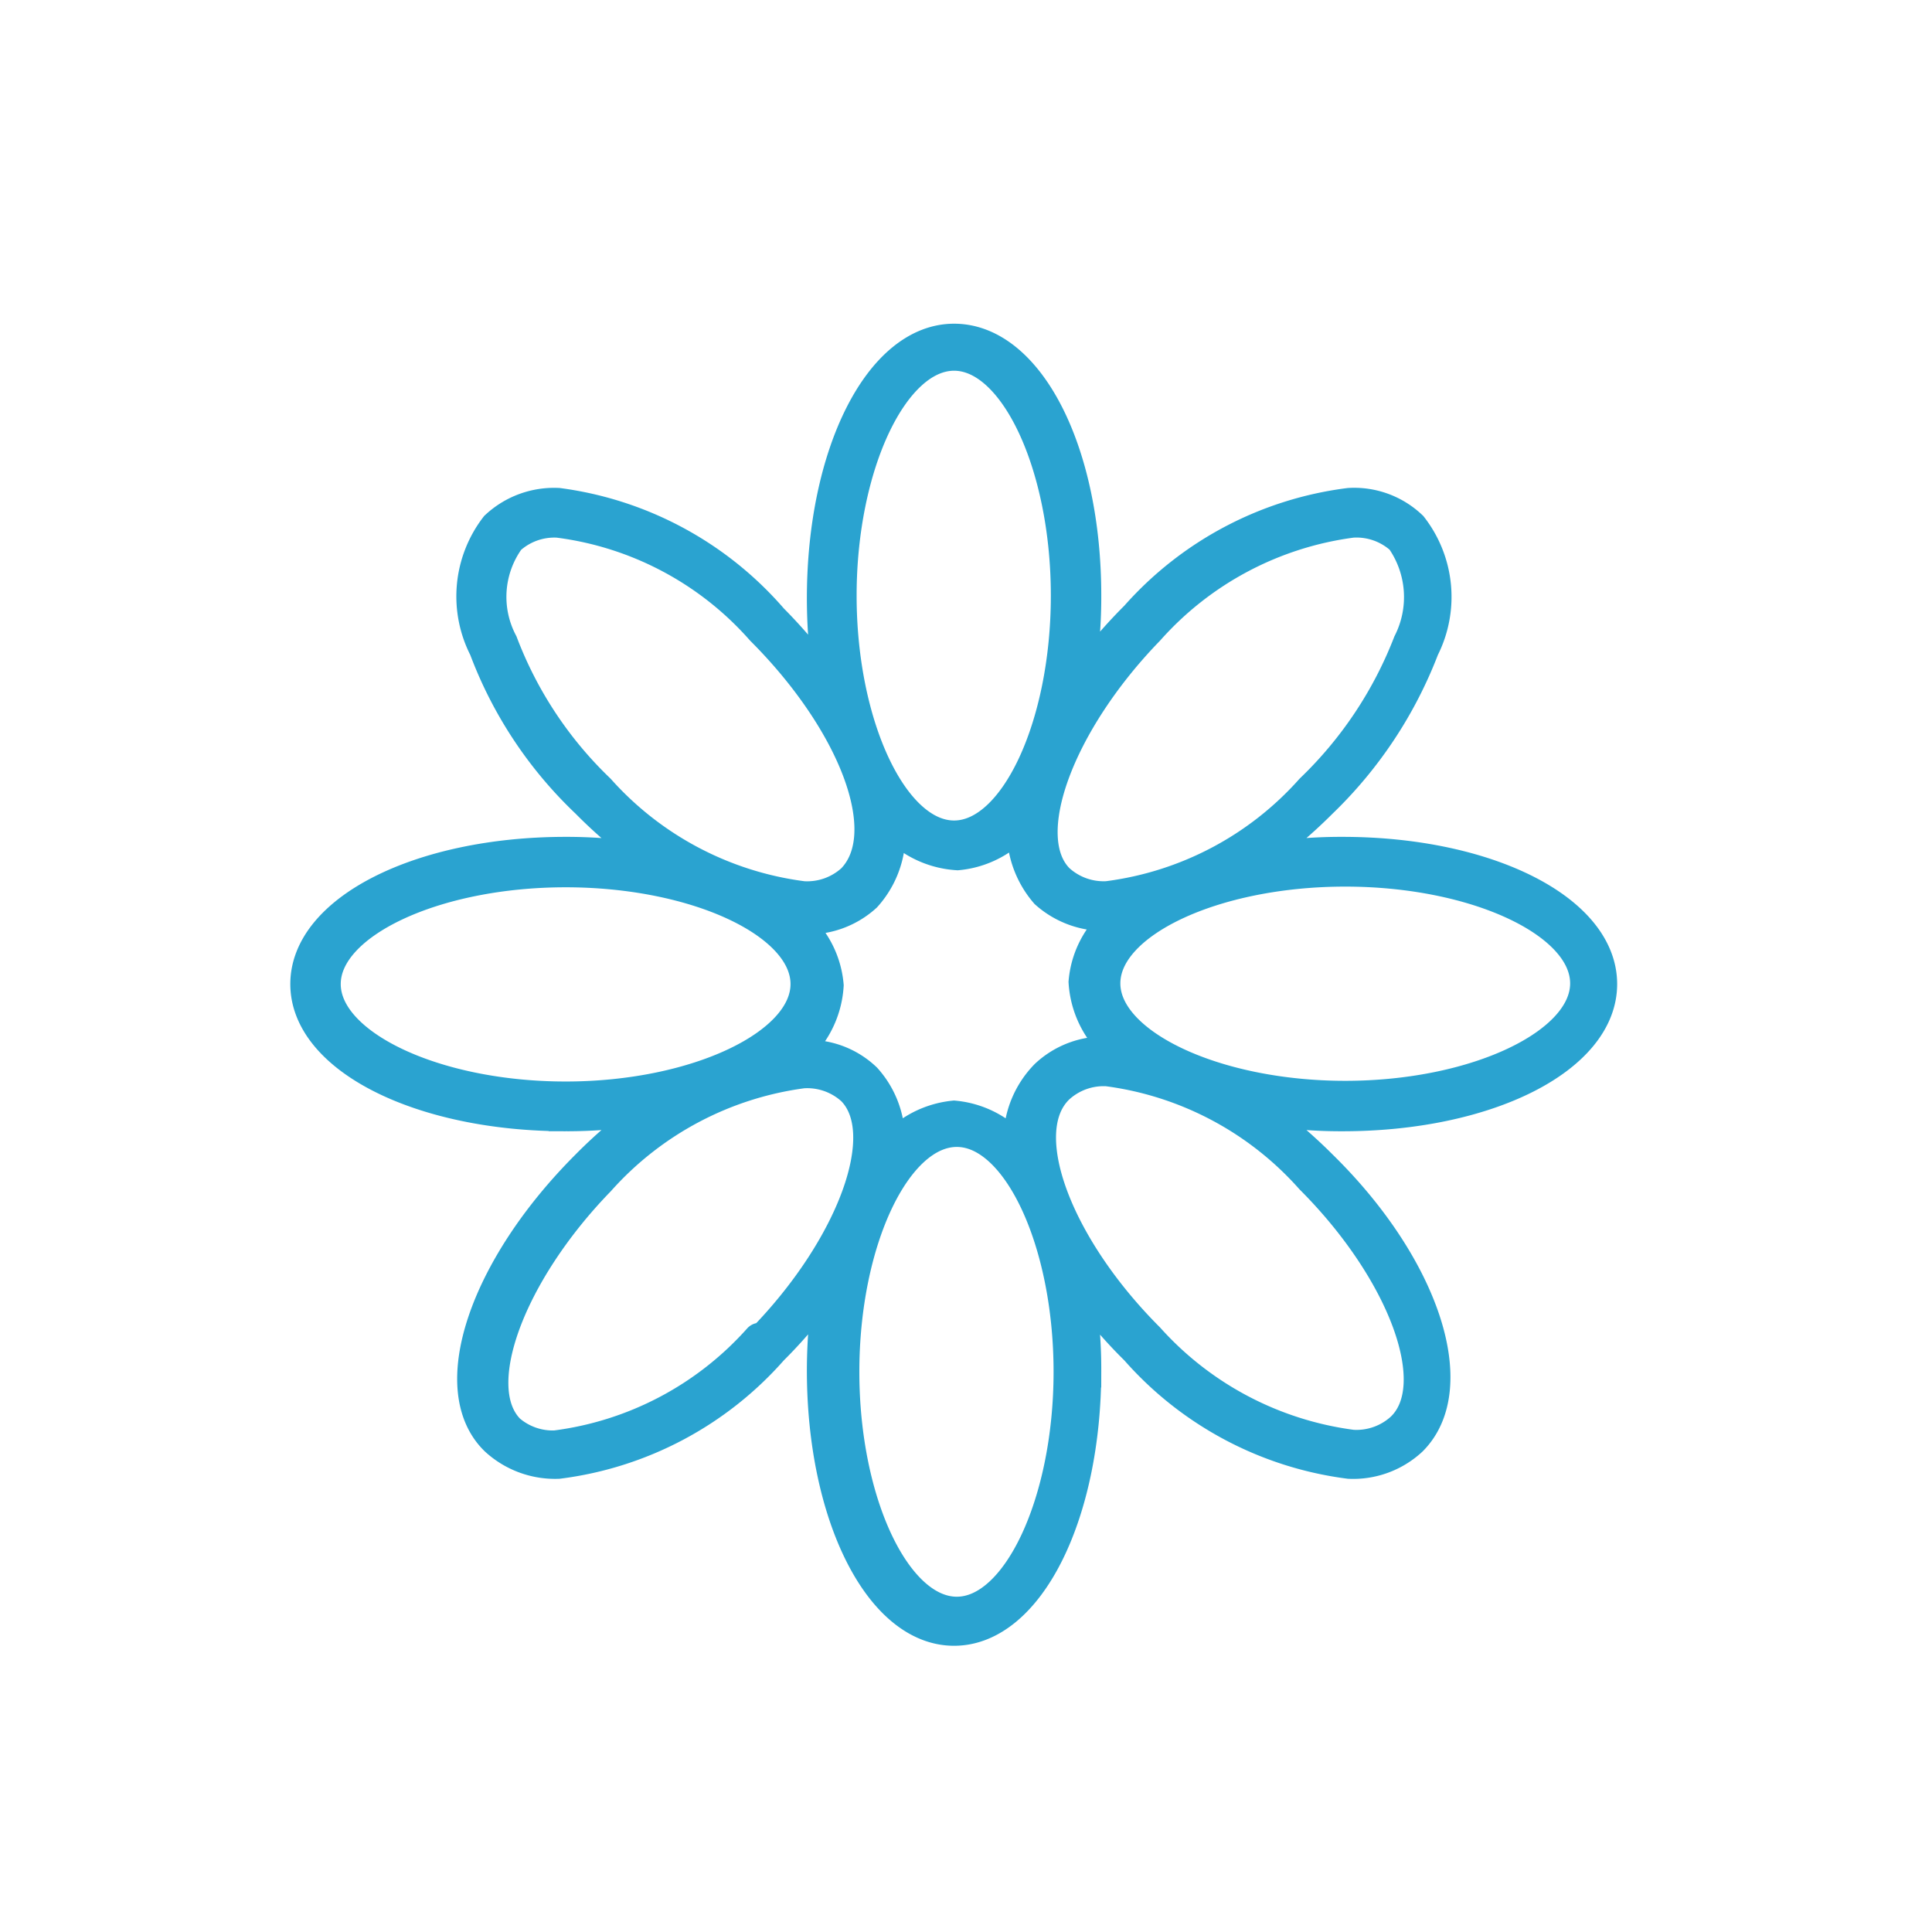 <svg xmlns="http://www.w3.org/2000/svg" xmlns:xlink="http://www.w3.org/1999/xlink" viewBox="0 0 28.35 28.35"><defs><style>.a,.b,.bt,.c,.d,.x,.y{fill:none;}.a,.b,.c{clip-rule:evenodd;}.b,.bt,.c,.d,.x,.y{stroke:#2aa3d0;stroke-miterlimit:10;}.b,.x,.y{stroke-width:0.25px;}.bt,.c,.d{stroke-linecap:round;stroke-width:0.5px;}.e{clip-path:url(#a);}.f{clip-path:url(#b);}.g{clip-path:url(#c);}.h{clip-path:url(#d);}.i{clip-path:url(#e);}.j{clip-path:url(#f);}.k{clip-path:url(#g);}.l{clip-path:url(#h);}.m{clip-path:url(#i);}.n{clip-path:url(#j);}.o{clip-path:url(#k);}.p{clip-path:url(#l);}.q{clip-path:url(#m);}.r{clip-path:url(#n);}.s{clip-path:url(#o);}.t{clip-path:url(#p);}.u{clip-path:url(#q);}.v{clip-path:url(#r);}.w{clip-path:url(#s);}.bt,.y{fill-rule:evenodd;}.z{clip-path:url(#t);}.aa{clip-path:url(#u);}.ab{clip-path:url(#v);}.ac{clip-path:url(#w);}.ad{clip-path:url(#x);}.ae{clip-path:url(#y);}.af{clip-path:url(#z);}.ag{clip-path:url(#aa);}.ah{clip-path:url(#ab);}.ai{clip-path:url(#ac);}.aj{clip-path:url(#ad);}.ak{clip-path:url(#ae);}.al{clip-path:url(#af);}.am{clip-path:url(#ag);}.an{clip-path:url(#ah);}.ao{clip-path:url(#ai);}.ap{clip-path:url(#aj);}.aq{clip-path:url(#ak);}.ar{clip-path:url(#al);}.as{clip-path:url(#am);}.at{clip-path:url(#an);}.au{clip-path:url(#ao);}.av{clip-path:url(#ap);}.aw{clip-path:url(#aq);}.ax{clip-path:url(#ar);}.ay{clip-path:url(#as);}.az{clip-path:url(#at);}.ba{clip-path:url(#au);}.bb{clip-path:url(#av);}.bc{clip-path:url(#aw);}.bd{clip-path:url(#ax);}.be{clip-path:url(#ay);}.bf{clip-path:url(#az);}.bg{clip-path:url(#ba);}.bh{clip-path:url(#bb);}.bi{clip-path:url(#bc);}.bj{clip-path:url(#bd);}.bk{clip-path:url(#be);}.bl{clip-path:url(#bf);}.bm{clip-path:url(#bg);}.bn{clip-path:url(#bh);}.bo{clip-path:url(#bi);}.bp{clip-path:url(#bj);}.bq{clip-path:url(#bk);}.br{clip-path:url(#bl);}.bs{clip-path:url(#bm);}.bu{clip-path:url(#bn);}</style><clipPath id="a"><path class="a" d="M-181.42-119.93a.32.32,0,0,0,.24.31h5.09a.32.32,0,0,0,.32-.33.32.32,0,0,0-.32-.33h-2.17l0-7.81c2-.36,3.52-3.89,3.52-8.33a43.93,43.93,0,0,0-.44-6,.33.33,0,0,0-.32-.26h-6.22a.33.33,0,0,0-.32.26,44,44,0,0,0-.42,6c0,4.27,1.43,7.7,3.32,8.26l.23,0v7.81h-2.17A.33.33,0,0,0-181.42-119.93Zm5.63-22.06c.09.57.17,1.4.23,2.26l-6.13,0c.05-.84.13-1.65.22-2.21Zm-6,5.6c0-.62,0-1.66.09-2.72l6.22,0c.06,1,.09,2.06.09,2.66,0,4.17-1.45,7.7-3.19,7.7S-181.81-132.22-181.82-136.39Z"/></clipPath><clipPath id="b"><path class="a" d="M-177.74-130.67a13.36,13.36,0,0,0,1.31-6.5.32.32,0,0,0-.33-.32.32.32,0,0,0-.32.33,13.16,13.16,0,0,1-1.19,6.11.32.32,0,0,0,.08.45.19.19,0,0,0,.1,0,.3.3,0,0,0,.35-.12"/></clipPath><clipPath id="c"><path class="a" d="M-141.07-131.44a.75.75,0,0,1-.71-.55.3.3,0,0,1,.22-.36.29.29,0,0,1,.36.21.14.14,0,0,0,.17.1l19.9-5.19a.19.19,0,0,0,.08-.07.13.13,0,0,0,0-.1.3.3,0,0,1,.22-.36.3.3,0,0,1,.36.21.73.73,0,0,1-.08.56.71.71,0,0,1-.44.33l-19.91,5.2-.18,0"/></clipPath><clipPath id="d"><path class="a" d="M-141.07-120.19a.81.81,0,0,1-.45-.15.75.75,0,0,1-.28-.58v-4.34a.31.31,0,0,1,.09-.22l.44-.42a.32.32,0,0,1,.21-.08,1,1,0,0,0,.84-.48,1,1,0,0,0,.06-.94l-1-.59a.72.72,0,0,1-.62-.72v-3.46a.72.72,0,0,1,.28-.58c1-.74,9.22-7.13,11.26-8.66l.08,0,.26-.09.1,0c8.14,0,9.31,3.84,9.36,4a1.23,1.23,0,0,1,0,.2v11.24a.72.72,0,0,1-.54.71l-19.91,5.19A.52.52,0,0,1-141.07-120.19Zm-.13-4.94v4.21a.12.12,0,0,0,0,.1.12.12,0,0,0,.11,0l19.91-5.2a.13.13,0,0,0,.1-.13v-11.24s0,0,0,0-1.08-3.54-8.73-3.56l-.17.06c-2.1,1.58-10.27,7.89-11.2,8.61a.17.17,0,0,0-.06.12v3.46a.12.12,0,0,0,.12.13.33.33,0,0,1,.14,0l1.16.67a.22.22,0,0,1,.12.13,1.6,1.6,0,0,1-.05,1.6,1.57,1.57,0,0,1-1.23.75Zm9.65-.25a1.61,1.61,0,0,1-1.13-.47,1.6,1.6,0,0,1-.41-1.56.22.22,0,0,1,.08-.13l.89-.9a.29.29,0,0,1,.14-.08,1.6,1.6,0,0,1,1.56.41,1.62,1.62,0,0,1,.41,1.56.29.29,0,0,1-.08.13l-.9.9a.26.26,0,0,1-.13.08A1.65,1.65,0,0,1-131.55-125.38Zm.35-.35Zm-1.33-1.45a1,1,0,0,0,.27.91,1,1,0,0,0,.91.27l.78-.78a1,1,0,0,0-.28-.91,1,1,0,0,0-.9-.27Z"/></clipPath><clipPath id="e"><path class="a" d="M-125.93-130.87a1.73,1.73,0,0,1,1.69,2.12l-1.29,1.29a1.9,1.9,0,0,1-.4,0,1.73,1.73,0,0,1-1.68-2.13l1.29-1.29a1.72,1.72,0,0,1,.39,0m0-.6a2.31,2.31,0,0,0-.52.06.55.55,0,0,0-.3.16l-.17.17L-128-130a.64.64,0,0,0-.16.29,2.37,2.37,0,0,0,.45,2,2.31,2.31,0,0,0,1.82.87,3.17,3.17,0,0,0,.53-.05.64.64,0,0,0,.29-.16l.33-.33,1-1a.59.59,0,0,0,.16-.3,2.35,2.35,0,0,0-.45-2,2.34,2.34,0,0,0-1.82-.87"/></clipPath><clipPath id="f"><path class="a" d="M-135.88-131.14a1.57,1.57,0,0,1,1.21.57,1.52,1.52,0,0,1,.35,1.14l-.84.84-.58.57h-.14a1.57,1.57,0,0,1-1.21-.57,1.6,1.6,0,0,1-.35-1.14l.76-.76.66-.66h.14m0-.6a2,2,0,0,0-.42,0L-138-130a2.17,2.17,0,0,0,2.12,2.59,3.28,3.28,0,0,0,.43,0l1.69-1.7a2.16,2.16,0,0,0-2.12-2.59"/></clipPath><clipPath id="g"><path class="a" d="M-129.82-133.47a1.3,1.3,0,0,1,1.25,1.65l-.9.9a1.48,1.48,0,0,1-.35,0,1.3,1.3,0,0,1-1.25-1.65c.31-.32.58-.59.9-.9a1.06,1.06,0,0,1,.35-.05m0-.6a1.79,1.79,0,0,0-.51.07.72.72,0,0,0-.27.15l-.9.9a.72.72,0,0,0-.15.27,1.86,1.86,0,0,0,.33,1.66,1.88,1.88,0,0,0,1.5.74,2.07,2.07,0,0,0,.5-.06.53.53,0,0,0,.27-.16l.29-.29.61-.61a.53.53,0,0,0,.16-.27,1.93,1.93,0,0,0-.33-1.66,1.88,1.88,0,0,0-1.5-.74"/></clipPath><clipPath id="h"><path class="a" d="M-88.68-139.32a.18.18,0,0,1,.13.06.19.19,0,0,1,0,.28.17.17,0,0,1-.13,0,.18.18,0,0,1-.14,0,.2.2,0,0,1-.06-.14.2.2,0,0,1,.06-.14.2.2,0,0,1,.14-.06m0-.55a.71.71,0,0,0-.53.22.74.74,0,0,0,0,1.06.75.75,0,0,0,.53.22.79.79,0,0,0,.53-.22.75.75,0,0,0,0-1.06.74.74,0,0,0-.53-.22"/></clipPath><clipPath id="i"><path class="a" d="M-86.18-138.87l-.07.37A4,4,0,0,1-87.62-136a1,1,0,0,1-.51.13,1.6,1.6,0,0,1-.64-.15l-.35-.15-.3.68.34.15a2.3,2.3,0,0,0,1,.22,1.81,1.81,0,0,0,.87-.22c1.33-.71,1.73-3,1.75-3.05l.06-.37Z"/></clipPath><clipPath id="j"><path class="a" d="M-76.48-119.49h-.08a.27.27,0,0,1-.19-.18,6.28,6.28,0,0,1,.39-4.08A32.54,32.54,0,0,0-80-125.38l-.26-.09-.1,0a4,4,0,0,0,.27.42c.29.37.55.8.33,1.09a.55.55,0,0,1-.63.13l-.07,0a5.26,5.26,0,0,1-1.86-2.38,14,14,0,0,1-7-6.29,20.39,20.39,0,0,1-2.72-8.23.64.64,0,0,1,.39-.62.65.65,0,0,1,.56,0,.66.66,0,0,1,.59-.47c.12,0,3.14-.15,7,2.62a5.47,5.47,0,0,1,2.6-.13.29.29,0,0,1,.21.24.29.29,0,0,1-.14.27s-.09.08,0,.34a3.93,3.93,0,0,0,.85,1.07c.27.27,2.41,2.51,1.88,3.78a14.16,14.16,0,0,1,1.79,4.51,7.93,7.93,0,0,0,1.7,3.69,6.28,6.28,0,0,1,4.06-.37.27.27,0,0,1,.19.18.3.3,0,0,1-.06.26,6.35,6.35,0,0,1-3.79,2.07,6.35,6.35,0,0,1-2.07,3.79.3.3,0,0,1-.18.06m-4.32-6.75.1,0,.62.23.26.09a32,32,0,0,1,3.94,1.77.28.28,0,0,1,.12.36,6.17,6.17,0,0,0-.56,3.46,5.25,5.25,0,0,0,1.55-3.29.27.27,0,0,1,.28-.28,5.28,5.28,0,0,0,3.3-1.55,6.26,6.26,0,0,0-3.4.53.26.26,0,0,1-.31-.06,8.23,8.23,0,0,1-2-4.08,13.42,13.42,0,0,0-1.81-4.47.29.29,0,0,1,0-.31c.43-.65-.82-2.33-1.71-3.24a4.23,4.23,0,0,1-1-1.3,1,1,0,0,1,0-.55,5.47,5.47,0,0,0-2.07.23.34.34,0,0,1-.24,0c-3.79-2.74-6.67-2.61-6.79-2.6a.11.11,0,0,0-.09.1v.42a.3.3,0,0,1-.17.26.31.31,0,0,1-.31-.06l-.28-.29a.09.09,0,0,0-.11,0,.09.09,0,0,0-.06.09,19.9,19.9,0,0,0,2.66,8A13.51,13.51,0,0,0-82-126.74a.28.28,0,0,1,.15.15,5,5,0,0,0,1.51,2.1l-.19-.27a2.39,2.39,0,0,1-.54-1.19.3.3,0,0,1,.12-.24.28.28,0,0,1,.16,0"/></clipPath><clipPath id="k"><path class="a" d="M-30.53-138.9a6.37,6.37,0,0,1,5.1,3,6.85,6.85,0,0,1,1.17,4.39,4.33,4.33,0,0,1-1.84,3.29,2.81,2.81,0,0,1-.54.29h0a4,4,0,0,1-.8.26h-.05l-.42.12a30.79,30.79,0,0,0-8,3.26.2.2,0,0,0-.08,0l-.47.31a9.11,9.11,0,0,0-1.62-3.61,9.15,9.15,0,0,0-2.71-2.92l.55-.37a30.34,30.34,0,0,0,6.11-6.05l.23-.28,0,0a3.94,3.94,0,0,1,1.09-1.1A4,4,0,0,1-30.53-138.9Zm-11.74,9.47A.54.54,0,0,0-42-129a10.86,10.86,0,0,1,2.31,2.64,11.77,11.77,0,0,1,1.52,3.17.63.63,0,0,0,.24.36l0,0a.62.62,0,0,0-.17.11l0,0a.23.23,0,0,1-.11,0c-.57,0-1.83-1.21-2.85-2.76-1.34-2-1.7-3.58-1.36-3.8l0,0a.49.49,0,0,0,.15-.1Zm-.06,0Zm11.8-10.09a4.52,4.52,0,0,0-2.54.75,4.26,4.26,0,0,0-1.25,1.25l-.23.28a30,30,0,0,1-6,5.94l-.72.48h0l-1.41.93-.07,0-.1.06c-1,.67.28,3.2,1.2,4.59.8,1.22,2.29,3,3.33,3a.75.75,0,0,0,.43-.13l.09-.07.08,0,2.05-1.36.06,0a30.59,30.59,0,0,1,7.83-3.2l.42-.12a5.31,5.31,0,0,0,.93-.29,5,5,0,0,0,.64-.36c2.46-1.63,2.84-5.43.83-8.46A7,7,0,0,0-30.53-139.48Zm-7.1,16.12a12,12,0,0,0-1.62-3.36,11.71,11.71,0,0,0-2.46-2.81l.62-.4c.3.06,1.33.9,2.55,2.74s1.59,3.12,1.53,3.42Z"/></clipPath><clipPath id="l"><path class="a" d="M-39.64-125h0c-.08,0,0,.36.23.67s.4.49.5.49h0c.09-.05,0-.35-.23-.67s-.4-.49-.5-.49"/></clipPath><clipPath id="m"><path class="a" d="M-41.76-128.19h0c-.09.05,0,.35.23.67s.4.49.5.49h0c.08,0,0-.36-.23-.68s-.4-.48-.5-.48"/></clipPath><clipPath id="n"><path class="a" d="M-41.1-126.42h0c-.08.06,0,.36.24.68s.39.49.5.49h0c.08-.06,0-.36-.24-.68s-.4-.49-.5-.49"/></clipPath><clipPath id="o"><path class="a" d="M-40.4-126.88h0c-.08.06,0,.36.23.68s.4.49.5.49h0c.08-.06,0-.36-.23-.68s-.4-.49-.5-.49"/></clipPath><clipPath id="p"><path class="a" d="M-45.12-128.44a.68.68,0,0,0-.69.68.69.69,0,0,0,.69.69.69.69,0,0,0,.68-.69.68.68,0,0,0-.68-.68"/></clipPath><clipPath id="q"><path class="a" d="M-43.72-122.49a.45.45,0,0,0-.46.45.45.45,0,0,0,.46.46.46.46,0,0,0,.46-.46.46.46,0,0,0-.46-.45"/></clipPath><clipPath id="r"><path class="a" d="M-43-124.36a.47.47,0,0,0-.46.46.47.47,0,0,0,.46.46.46.46,0,0,0,.46-.46.46.46,0,0,0-.46-.46"/></clipPath><clipPath id="s"><path class="b" d="M18.62-120.07a7.34,7.34,0,0,1-4.44-1.48,7.37,7.37,0,0,1-4.45,1.48,7.1,7.1,0,0,1-7.23-7,4.89,4.89,0,0,1,1.43-3.46,4.18,4.18,0,0,1,3-1.27,4.8,4.8,0,0,1,1,.1l0,0A5.81,5.81,0,0,1,6.53-133l0,0a5.31,5.31,0,0,1-.68-2.85.85.85,0,0,1,.37-.69l0,0,.11.26-.09-.26a.83.83,0,0,1,.64-.08,4.29,4.29,0,0,1,2.75,2,4.31,4.31,0,0,1,.61,1.65v0c.19-.27.4-.54.63-.82a.28.28,0,0,1,.27-.1.27.27,0,0,1,.21.19l.28.83a.29.29,0,0,1-.07.28,7.78,7.78,0,0,0-1.08,1.35,7.06,7.06,0,0,1,2.58-.41l.11-.19a16.94,16.94,0,0,0,1.05-1.85,11.68,11.68,0,0,0,.58-1.73,17.7,17.7,0,0,1,.55-1.7,4.06,4.06,0,0,1,1.12-1.63,3.14,3.14,0,0,1,1.24-.61A4.69,4.69,0,0,1,19-142.77a.31.31,0,0,1,.27-.1.27.27,0,0,1,.21.19l.28.83a.29.29,0,0,1-.07.29,3.28,3.28,0,0,0-1,2,3.22,3.22,0,0,1,2.17.76,4.54,4.54,0,0,1,1.15,1.71,12.17,12.17,0,0,1,.47,1.51,16.57,16.57,0,0,0,.59,1.81,15.3,15.3,0,0,0,1,1.8A9.23,9.23,0,0,1,25.85-127,7.1,7.1,0,0,1,18.62-120.07Zm-4.26-2a6.73,6.73,0,0,0,4.26,1.48A6.54,6.54,0,0,0,25.29-127a8.82,8.82,0,0,0-1.75-4.63,14.37,14.37,0,0,1-1.05-1.88,15.79,15.79,0,0,1-.61-1.88,12.82,12.82,0,0,0-.46-1.44,3.88,3.88,0,0,0-1-1.49,2.76,2.76,0,0,0-2.09-.63l-.12,0a.29.29,0,0,1-.13.05,2.59,2.59,0,0,0-1.24.54,3.39,3.39,0,0,0-1,1.41,13.07,13.07,0,0,0-.53,1.64,13.22,13.22,0,0,1-.61,1.81,19.71,19.71,0,0,1-1.08,1.91l-.2.32A10.51,10.51,0,0,0,12.3-126a6,6,0,0,0,2,3.93h0Zm-7.44-9.08a3.69,3.69,0,0,0-2.6,1.1A4.34,4.34,0,0,0,3.05-127a6.55,6.55,0,0,0,6.68,6.39,6.86,6.86,0,0,0,4-1.28,6.64,6.64,0,0,1-2-4.08,10.73,10.73,0,0,1,1-5.2,7.17,7.17,0,0,0-2.73.65.27.27,0,0,1-.31-.05v0a.19.19,0,0,1-.07.06.3.3,0,0,1-.26,0,5.54,5.54,0,0,0-2.47-.64Zm2.31-.05.1,0,0-.07ZM7-133.35a5.6,5.6,0,0,0,1.21,1.22c.53.37.88.43,1.27.22A1.22,1.22,0,0,0,9.72-133a3.92,3.92,0,0,0-.53-1.45,3.75,3.75,0,0,0-2.44-1.74c-.08,0-.11,0-.25.05a.29.29,0,0,0-.11.22A4.77,4.77,0,0,0,7-133.35Zm4,.23a8.48,8.48,0,0,0-.85,1.32,7.08,7.08,0,0,1,.92-1.14ZM19.08-142a5.38,5.38,0,0,0-.52.95,4.09,4.09,0,0,1,.58-.77Z"/></clipPath><clipPath id="t"><path class="a" d="M-178.95-83.27l-.31-.2a.27.27,0,0,1-.08-.34,4.82,4.82,0,0,1,3.09-2.55,4.78,4.78,0,0,1,3.92.8.27.27,0,0,1,.09.34,4.9,4.9,0,0,1-3.09,2.55,4.87,4.87,0,0,1-3.62-.6m.19-.51.08,0a4.23,4.23,0,0,0,3.22.54,4.24,4.24,0,0,0,2.63-2.07,4.23,4.23,0,0,0-3.29-.59,4.32,4.32,0,0,0-2.64,2.07"/></clipPath><clipPath id="u"><path class="a" d="M-178.08-86.18a.29.29,0,0,1-.12-.15,4.82,4.82,0,0,1,.38-4,4.83,4.83,0,0,1,3.34-2.21.26.26,0,0,1,.3.17,4.84,4.84,0,0,1-.38,4,4.86,4.86,0,0,1-3.34,2.21.27.27,0,0,1-.18,0m3.46-5.78A4.25,4.25,0,0,0-177.36-90a4.22,4.22,0,0,0-.4,3.32A4.32,4.32,0,0,0-175-88.63a4.29,4.29,0,0,0,.39-3.33"/></clipPath><clipPath id="v"><path class="a" d="M-180.25-84.06A4.72,4.72,0,0,1-182.47-87a4.8,4.8,0,0,1,.8-3.92.25.25,0,0,1,.33-.08,4.76,4.76,0,0,1,2.55,3.09,4.87,4.87,0,0,1-.8,3.92.27.27,0,0,1-.34.08,2.58,2.58,0,0,1-.32-.18m-1.12-6.33a4.27,4.27,0,0,0-.59,3.3,4.27,4.27,0,0,0,2.07,2.63,4.31,4.31,0,0,0,.59-3.3,4.27,4.27,0,0,0-2.07-2.63"/></clipPath><clipPath id="w"><path class="a" d="M-182.75-79.9A4.76,4.76,0,0,1-185-82.81a4.79,4.79,0,0,1,.8-3.92.25.25,0,0,1,.33-.08,4.82,4.82,0,0,1,2.55,3.09,4.87,4.87,0,0,1-.8,3.92.26.26,0,0,1-.34.08,2.58,2.58,0,0,1-.32-.18m-1.12-6.33a4.26,4.26,0,0,0-.59,3.3,4.21,4.21,0,0,0,2.07,2.63,4.31,4.31,0,0,0,.59-3.3,4.3,4.3,0,0,0-2.07-2.63"/></clipPath><clipPath id="x"><path class="a" d="M-185.25-75.74a4.76,4.76,0,0,1-2.22-2.91,4.78,4.78,0,0,1,.8-3.92.25.25,0,0,1,.33-.08,4.79,4.79,0,0,1,2.55,3.09,4.83,4.83,0,0,1-.8,3.92.26.26,0,0,1-.34.08A2.58,2.58,0,0,1-185.25-75.74Zm.44-.05h0Zm-1.56-6.28a4.29,4.29,0,0,0-.59,3.3,4.27,4.27,0,0,0,2.07,2.63,4.31,4.31,0,0,0,.59-3.3A4.31,4.31,0,0,0-186.37-82.07Z"/></clipPath><clipPath id="y"><path class="a" d="M-183.94-74.95l-.32-.2a.28.28,0,0,1-.08-.34A4.84,4.84,0,0,1-181.25-78a4.86,4.86,0,0,1,3.92.8.27.27,0,0,1,.09.34,4.85,4.85,0,0,1-3.09,2.54,4.75,4.75,0,0,1-3.61-.59m.18-.51a4.22,4.22,0,0,0,3.3.59,4.27,4.27,0,0,0,2.63-2.07,4.28,4.28,0,0,0-3.29-.59,4.32,4.32,0,0,0-2.64,2.07"/></clipPath><clipPath id="z"><path class="a" d="M-181.44-79.11l-.32-.2a.28.28,0,0,1-.08-.34,4.82,4.82,0,0,1,3.09-2.55,4.86,4.86,0,0,1,3.92.8.27.27,0,0,1,.09.34,4.9,4.9,0,0,1-3.09,2.55,4.79,4.79,0,0,1-3.61-.6m.18-.51A4.22,4.22,0,0,0-178-79a4.27,4.27,0,0,0,2.63-2.07,4.28,4.28,0,0,0-3.29-.59,4.32,4.32,0,0,0-2.64,2.07"/></clipPath><clipPath id="aa"><path class="a" d="M-186.12-72.81a.27.27,0,0,1-.09-.36l8-13.38a.27.27,0,0,1,.36-.09.28.28,0,0,1,.09.37l-8,13.37a.27.27,0,0,1-.36.09"/></clipPath><clipPath id="ab"><path class="a" d="M-125.36-94.47a4.25,4.25,0,0,1,.27,1.91v.46a9.12,9.12,0,0,1-.35,3.52,10.93,10.93,0,0,1-2.09,3.66l-1.9,2.12a1.43,1.43,0,0,1-.29,0l1.36-2.71a11,11,0,0,0,1-2.95l0-.11a6.26,6.26,0,0,1,.75-2.34,6,6,0,0,0,.78-2.17,7,7,0,0,1,.38-1.32l0,0m-7.38,2.83c1.06,0,2.46,1.61,2.86,2.65a13.86,13.86,0,0,1,.42,3.13l-.55,3h0l-.16,0-.29-.16c-.76-.41-.94-2.07-.77-3a5.86,5.86,0,0,0-.55-3.72,6.25,6.25,0,0,0-.63-.95,3.73,3.73,0,0,1-.6-1,1,1,0,0,1,.3,0m10.25,2.77a.11.11,0,0,1,.06,0,3.19,3.19,0,0,1-.42,2.38,8,8,0,0,1-2,2.56,5.64,5.64,0,0,1-3.75,1.14h-.51l2.29-1.24a7.16,7.16,0,0,0,1.37-1,9.72,9.72,0,0,0,2.39-3,2.56,2.56,0,0,1,.11-.24c.17-.4.27-.57.46-.64m-15,.82a5.92,5.92,0,0,1,2.12,1.49l.26.24.41.37A5.79,5.79,0,0,1-133-84a7.82,7.82,0,0,1-.05,3.87l-.37,1.24-.18.11-.07,0L-134-79a1.65,1.65,0,0,1-.46-1.46c0-.21,0-.45,0-.72a8.47,8.47,0,0,0-1.7-4.63l-.46-.58a7,7,0,0,1-1-1.41.49.49,0,0,1,0-.12l0,0a.11.11,0,0,1,.06,0m-1,5.29h0a1.61,1.61,0,0,1,1,.65,2.89,2.89,0,0,1,.65,1.16,8.14,8.14,0,0,1,0,3.53l-.36,1.44-.5.42.41-.08,0,.07.09-.09,1.71-.34a10,10,0,0,1,2-.18h.32a6.3,6.3,0,0,1,4.63,2.83h-.07a.52.52,0,0,1-.18,0,2.35,2.35,0,0,1-1.31-.52,4.79,4.79,0,0,0-3.16-1.08,11.7,11.7,0,0,0-1.75.17l-.14,0a13.43,13.43,0,0,1-2.18.25,1.56,1.56,0,0,1-.73-.1l-.15-.09-.1-.28h0a4.29,4.29,0,0,1,0-2.75c.83-2,.36-3.24-.38-4.82a.11.11,0,0,1,0-.08c.13-.16.23-.16.28-.16M-125-80.48c1.2,0,2.69.56,3,1.13.07.11.1.25,0,.49h-.06a5.78,5.78,0,0,1-1.07-.25,5.68,5.68,0,0,0-1.64-.32,2.49,2.49,0,0,0-1,.19l-.18.08a7.49,7.49,0,0,1-2.16.71,6,6,0,0,1-.63,0,32.15,32.15,0,0,1-4.15-.4l.8-.7.05,0,1.13-.21h0a12.23,12.23,0,0,1,1.92-.12,8.35,8.35,0,0,0,3.35-.51,1.53,1.53,0,0,1,.63-.09m-.27-14.6a.76.76,0,0,0-.61.4c-.49,1.13-.41,2.33-1.12,3.42a6.94,6.94,0,0,0-.86,2.66,10.09,10.09,0,0,1-1,2.8,14.06,14.06,0,0,0-.46-3.4c-.41-1.1-1.95-3-3.4-3a1.43,1.43,0,0,0-.5.09c-.18.06-.42.25-.4.47.07.79,1,1.51,1.3,2.23a5.26,5.26,0,0,1,.5,3.37c-.18,1,0,3,1.07,3.67-.17.34-.35.68-.55,1A5.7,5.7,0,0,1-132.53-80a8.3,8.3,0,0,0,0-4.23,7.63,7.63,0,0,0-2.24-2.56,7.19,7.19,0,0,0-2.62-1.86.32.32,0,0,0-.14,0,.69.69,0,0,0-.63.43.83.83,0,0,0,0,.59,12.24,12.24,0,0,0,1.48,2.1,8,8,0,0,1,1.59,4.31c.06,1.15-.17,1.72.62,2.55l-.43.27a11.49,11.49,0,0,0-1.47,1.1,8.62,8.62,0,0,0,0-3.76c-.13-.8-1.24-2.31-2.2-2.31a.94.94,0,0,0-.75.4.71.71,0,0,0-.06.68c.74,1.56,1.1,2.62.37,4.34a4.94,4.94,0,0,0-.05,3.11l0,.08a17.65,17.65,0,0,1-2.35,1.38c-.47.24-.44.9,0,.9a.63.63,0,0,0,.26-.08,16.85,16.85,0,0,0,2.61-1.53,2.15,2.15,0,0,0,1,.19,14.76,14.76,0,0,0,2.41-.29,9.8,9.8,0,0,1,1.66-.16,4.21,4.21,0,0,1,2.79.94,2.87,2.87,0,0,0,1.68.66,1.63,1.63,0,0,0,.31,0c.36,0,.76-.45.53-.77a.48.48,0,0,0-.08-.11,6.76,6.76,0,0,0-5.13-3.12h-.33a10.22,10.22,0,0,0-2.09.19,14.52,14.52,0,0,1,2.12-1.56l.25-.16a32.72,32.72,0,0,0,4.52.46c.25,0,.48,0,.68,0a8.74,8.74,0,0,0,2.53-.83,1.78,1.78,0,0,1,.72-.14c.88,0,1.84.5,2.67.56h0a.65.65,0,0,0,.54-.28c1-1.51-1.78-2.51-3.44-2.51a2.29,2.29,0,0,0-.86.13c-1.71.73-3.35.3-5.13.59h0a11.32,11.32,0,0,0,1.19-1.91h0a9.81,9.81,0,0,0,1.23.07,6.23,6.23,0,0,0,4.13-1.28,8.49,8.49,0,0,0,2.15-2.76c.34-.74.89-2.2.37-3a.69.69,0,0,0-.55-.29.57.57,0,0,0-.18,0c-.53.19-.68.7-.91,1.19a9,9,0,0,1-2.25,2.81,6.38,6.38,0,0,1-1.26.9,11.59,11.59,0,0,0,2.22-3.86,10,10,0,0,0,.38-3.73c0-.73.13-2.46-.62-2.91a.46.46,0,0,0-.2,0"/></clipPath><clipPath id="ac"><path class="b" d="M-28.55-75.38c.28,0,.37.1.4.14h0c.23.23.18.77-.11,1.42a6.59,6.59,0,0,1-1.35,1.93v0a3.63,3.63,0,0,1-2.28,1.24.79.79,0,0,1-.59-.2l0,0A1.16,1.16,0,0,1-32.6-72a4.94,4.94,0,0,1,1.11-1.72,6.79,6.79,0,0,1,1.93-1.35,2.58,2.58,0,0,1,1-.27m0-.55a3,3,0,0,0-1.23.31,7.74,7.74,0,0,0-2.1,1.47,5.45,5.45,0,0,0-1.24,1.93,1.67,1.67,0,0,0,.24,1.76,1.29,1.29,0,0,0,1,.39,4,4,0,0,0,2.67-1.41,7.22,7.22,0,0,0,1.47-2.09c.52-1.16.27-1.77,0-2.05a1.05,1.05,0,0,0-.81-.31"/></clipPath><clipPath id="ad"><path class="b" d="M-29.07-82.14a1.52,1.52,0,0,1,1.26,1.25,1.69,1.69,0,0,1-.16,1.3,1,1,0,0,1-.59.46h-.05l-.13,0A1.54,1.54,0,0,1-30-80.36a1.69,1.69,0,0,1,.16-1.3,1,1,0,0,1,.59-.46l.2,0m0-.55a1.24,1.24,0,0,0-.33,0,1.91,1.91,0,0,0-1.16,2.42,2.05,2.05,0,0,0,1.82,1.69,1,1,0,0,0,.31-.06A1.92,1.92,0,0,0-27.27-81a2,2,0,0,0-1.8-1.66"/></clipPath><clipPath id="ae"><path class="b" d="M-38.95-78.29a5.28,5.28,0,0,1,1.37.2,6.82,6.82,0,0,1,2.14,1c.35.27.93.78.82,1.2s-.85.56-1.29.59l-.34,0h-.24a5.78,5.78,0,0,1-1.79-.25h0a4.44,4.44,0,0,1-1.81-.93,1.16,1.16,0,0,1-.51-1.09c.14-.47.78-.76,1.68-.76m0-.55c-1.14,0-2,.41-2.21,1.15A1.66,1.66,0,0,0-40.49-76a5,5,0,0,0,2,1,6.73,6.73,0,0,0,2,.27l.61,0c1.29-.11,1.68-.61,1.79-1s0-1-1-1.79a7.52,7.52,0,0,0-2.32-1.1,5.75,5.75,0,0,0-1.52-.22"/></clipPath><clipPath id="af"><path class="b" d="M-35.4-93.16c.39.8,2.76,6.16,1,11.59a3.69,3.69,0,0,1-.87.1,3.45,3.45,0,0,1-2.17-.71,3.81,3.81,0,0,1-1.27-2.53,9.69,9.69,0,0,1,3.31-8.45m0-.55a.54.54,0,0,0-.34.12,10.3,10.3,0,0,0-3.52,9,4.4,4.4,0,0,0,1.48,2.9,4,4,0,0,0,2.51.82,4.06,4.06,0,0,0,1-.11.55.55,0,0,0,.4-.37c1.87-5.74-.72-11.38-1-12a.56.56,0,0,0-.37-.3h-.13"/></clipPath><clipPath id="ag"><path class="b" d="M-34.18-91.86a9.77,9.77,0,0,1,2,7.17A3.8,3.8,0,0,1-33.6-82a17.08,17.08,0,0,0-.58-9.82m0-.55a.52.52,0,0,0-.27.07.54.54,0,0,0-.25.66,16.39,16.39,0,0,1,.56,9.5.55.55,0,0,0,.22.59.51.51,0,0,0,.32.1.61.61,0,0,0,.31-.09,4.37,4.37,0,0,0,1.7-3,10.38,10.38,0,0,0-2.16-7.6.57.57,0,0,0-.43-.2"/></clipPath><clipPath id="ah"><path class="b" d="M-37.14-86a.44.44,0,0,0-.44.44.44.44,0,0,0,.44.44.44.44,0,0,0,.44-.44.43.43,0,0,0-.44-.44"/></clipPath><clipPath id="ai"><path class="b" d="M-36.09-83.66a.44.44,0,0,0-.44.44.45.45,0,0,0,.44.45.45.45,0,0,0,.44-.45.44.44,0,0,0-.44-.44"/></clipPath><clipPath id="aj"><path class="b" d="M-35.4-85.45a.44.44,0,0,0-.44.44.44.44,0,0,0,.44.44A.44.44,0,0,0-35-85a.44.44,0,0,0-.44-.44"/></clipPath><clipPath id="ak"><path class="b" d="M-88.79-77.49a11.16,11.16,0,0,1-1.68-.12,6.09,6.09,0,0,1-1.81-.54,3,3,0,0,1-1.63-1.47,3.66,3.66,0,0,1,.25-3.18,8.2,8.2,0,0,1,3.52-3.11A14.37,14.37,0,0,1-84-87.32a31.94,31.94,0,0,1,7.29.77c1.82.41,2.72.86,3.2,1.6a2.14,2.14,0,0,1,.08,2.36,3.45,3.45,0,0,1-2.71,1.15c-.54,0-1.15,0-1.75,0a14.89,14.89,0,0,0-2.23,0,5.2,5.2,0,0,0-2.81,1.26,9,9,0,0,0-.77.74A6.47,6.47,0,0,1-85-78.29a6.29,6.29,0,0,1-2.83.76c-.32,0-.65,0-1,0m5.3-9.44H-84a14,14,0,0,0-6,1.37,7.8,7.8,0,0,0-3.36,3,3.3,3.3,0,0,0-.23,2.83,2.62,2.62,0,0,0,1.44,1.27,5.31,5.31,0,0,0,1.7.51,12,12,0,0,0,2.56.08,6.14,6.14,0,0,0,2.66-.71A6.19,6.19,0,0,0-84-79.68c.25-.25.5-.52.79-.76a5.66,5.66,0,0,1,3-1.35,15.73,15.73,0,0,1,2.29,0,16.43,16.43,0,0,0,1.72,0,3.12,3.12,0,0,0,2.4-1,1.75,1.75,0,0,0-.08-1.92c-.35-.54-1-1-3-1.44a33.4,33.4,0,0,0-6.69-.76"/></clipPath><clipPath id="al"><path class="b" d="M-88.51-75.75a12.81,12.81,0,0,1-1.68-.11A6,6,0,0,1-92-76.4a3.16,3.16,0,0,1-1.51-1.23l.34-.2a2.87,2.87,0,0,0,1.33,1.07,6.06,6.06,0,0,0,1.7.51,12,12,0,0,0,2.56.07,6,6,0,0,0,2.66-.71,6.18,6.18,0,0,0,1.2-1c.25-.26.51-.52.79-.77a5.74,5.74,0,0,1,3-1.35,14.57,14.57,0,0,1,2.3,0c.61,0,1.18,0,1.71,0a3.1,3.1,0,0,0,2.4-1,1.45,1.45,0,0,0,.25-1l.39,0a1.9,1.9,0,0,1-.31,1.2,3.43,3.43,0,0,1-2.7,1.14,17.21,17.21,0,0,1-1.76,0,16.36,16.36,0,0,0-2.23,0,5.26,5.26,0,0,0-2.81,1.26c-.27.24-.52.49-.76.74a6.71,6.71,0,0,1-1.28,1.11,6.33,6.33,0,0,1-2.84.76c-.32,0-.65,0-1,0"/></clipPath><clipPath id="am"><path class="a" d="M-93.49-77.62a3.2,3.2,0,0,1-.44-.8,4.88,4.88,0,0,1-.19-1.14c0-.41,0-.85,0-1.24h.39c0,.38,0,.81,0,1.21a3.93,3.93,0,0,0,.18,1,2.68,2.68,0,0,0,.38.71Z"/></clipPath><clipPath id="an"><path class="a" d="M-73.24-82a6.57,6.57,0,0,0-.07-1.19,5.82,5.82,0,0,0-.31-1.06l.36-.14-.18.07.19-.06a6.35,6.35,0,0,1,.33,1.12A7.49,7.49,0,0,1-72.85-82Z"/></clipPath><clipPath id="ao"><path class="b" d="M-89.42-80.16h-.14a1.65,1.65,0,0,1-1.24-.6A1.32,1.32,0,0,1-91-81.83a1.51,1.51,0,0,1,.61-.91,4.53,4.53,0,0,1,1.25-.65,5.69,5.69,0,0,1,1.46-.35,2.51,2.51,0,0,1,1.19.18,1,1,0,0,1,.66.76,1.57,1.57,0,0,1-.41,1.16,3.89,3.89,0,0,1-1.39,1.07,4.45,4.45,0,0,1-1.74.41m1.91-3.2h-.19A5.06,5.06,0,0,0-89-83a4.08,4.08,0,0,0-1.15.59,1.15,1.15,0,0,0-.46.68.92.92,0,0,0,.17.75,1.25,1.25,0,0,0,.95.44,3.93,3.93,0,0,0,1.69-.37,3.51,3.51,0,0,0,1.25-.95,1.22,1.22,0,0,0,.33-.86.67.67,0,0,0-.43-.46,2.05,2.05,0,0,0-.81-.16"/></clipPath><clipPath id="ap"><path class="a" d="M12-69.75a7.61,7.61,0,0,1-7.61-7.6,7.56,7.56,0,0,1,.83-3.44l.07-.09h0L11.7-92a.37.37,0,0,1,.33-.19h0a.37.37,0,0,1,.32.19L18.79-80.8a7.51,7.51,0,0,1,.84,3.45,7.61,7.61,0,0,1-7.6,7.6M5.89-80.39a6.74,6.74,0,0,0-.72,3A6.86,6.86,0,0,0,12-70.5a6.85,6.85,0,0,0,6.85-6.85,6.83,6.83,0,0,0-.74-3.09L12-91.1,5.94-80.47a.22.22,0,0,1-.05.08"/></clipPath><clipPath id="aq"><path class="a" d="M21.39-84a4.13,4.13,0,0,1-4.12-4.12A4.1,4.1,0,0,1,17.72-90a.36.36,0,0,1,.07-.1h0l3.27-5.73a.38.38,0,0,1,.32-.19h0a.4.4,0,0,1,.33.19L25.05-90a4.13,4.13,0,0,1,.46,1.87A4.12,4.12,0,0,1,21.39-84m-3-5.58A3.33,3.33,0,0,0,18-88.11a3.37,3.37,0,0,0,3.37,3.37,3.37,3.37,0,0,0,3.37-3.37,3.37,3.37,0,0,0-.37-1.52l-3-5.22-3,5.2a.35.35,0,0,1-.05.08"/></clipPath><clipPath id="ar"><path class="a" d="M11.88-72.3a.37.37,0,0,1-.38-.37v-1.5a.37.37,0,0,1,.38-.37A3.07,3.07,0,0,0,14.52-76a.33.33,0,0,1,.23-.17.34.34,0,0,1,.28,0l1.28.79a.37.37,0,0,1,.12.51,5.25,5.25,0,0,1-4.55,2.54m.37-1.51v.75a4.5,4.5,0,0,0,3.33-1.86l-.64-.39a3.77,3.77,0,0,1-2.69,1.5"/></clipPath><clipPath id="as"><path class="b" d="M-167.95-36.24c-.63-1.13-2.08-1.62-4.07-1.37a7.84,7.84,0,0,0-4,1.57c-1-1.23-2.87-1.18-3.69-1.09.07-.7,0-2.27-1.41-5l-.08-.13a2.22,2.22,0,0,0,1.57-1.42,1.93,1.93,0,0,0-.56-2.07,1.24,1.24,0,0,0-1.11-.37,1.44,1.44,0,0,0-.64.35,1.37,1.37,0,0,0-.19-.59,1.22,1.22,0,0,0-1-.59,1.39,1.39,0,0,0-1.2.36,1.52,1.52,0,0,0-.31.48,1,1,0,0,0-.26-.25,1.27,1.27,0,0,0-1.21-.08,1,1,0,0,0-.67.7c-.18.74.55,1.72.94,2.18l-.21.17-2.73.73a.29.29,0,0,0-.2.35.25.25,0,0,0,.14.16l2,1.11a1.74,1.74,0,0,0-.34.68,1.21,1.21,0,0,0,.28,1,1.23,1.23,0,0,0,1,.51h0a9.74,9.74,0,0,0-1.34,7c.64,3.35,2.85,4.54,4,4.71a1.79,1.79,0,0,0,1-.09,2.86,2.86,0,0,0,1.39,1.55,2.3,2.3,0,0,0,1.44.13A2.28,2.28,0,0,0-177.24-24v1.73a6.15,6.15,0,0,0-2.6.67l-.1.05a.27.27,0,0,0-.24.31.27.27,0,0,0,.31.24.62.62,0,0,0,.27-.09,5.56,5.56,0,0,1,2.62-.62h0a3.5,3.5,0,0,1,2.11.87.27.27,0,0,0,.39,0,.27.27,0,0,0,0-.39,4,4,0,0,0-2.2-1V-24a3.16,3.16,0,0,0,2.15-.73,3.68,3.68,0,0,0,3.06-1.55,6.15,6.15,0,0,0,1.26-4.12c2.53-1.58,2.07-3.46,1.85-4a2.42,2.42,0,0,0,.44-1.61.23.23,0,0,0,0-.16m-18.36-9.36c0-.09.07-.22.32-.31a.81.81,0,0,1,.71,0,1.31,1.31,0,0,1,.39.9v.12a.28.28,0,0,0,.29.25.28.28,0,0,0,.26-.28V-45a1.69,1.69,0,0,1,.34-1.14.84.84,0,0,1,.74-.21.72.72,0,0,1,.6.32,1.9,1.9,0,0,1-.1,1.39.29.29,0,0,0,.16.36.28.28,0,0,0,.35-.14c.11-.25.53-1,1-1.09a.7.7,0,0,1,.62.24,1.37,1.37,0,0,1,.41,1.49,1.63,1.63,0,0,1-1.33,1.08,3.09,3.09,0,0,0-2-1.49,2.91,2.91,0,0,0-1.87.38c-.44-.5-1-1.3-.87-1.74m17.39,11.2c0,.09,1,1.95-1.74,3.61a.29.29,0,0,0-.13.32,5.44,5.44,0,0,1-1.1,3.83,3.2,3.2,0,0,1-2.75,1.33.31.31,0,0,0-.25.13s-.37.54-2.08.62a1.73,1.73,0,0,1-2-1.32.27.27,0,0,0-.32-.22h-.06a1.74,1.74,0,0,1-1.29,0,2.52,2.52,0,0,1-1.25-1.6.29.29,0,0,0-.35-.18.31.31,0,0,0-.16.14c0,.09-.32.2-.78.13-1.06-.15-3-1.22-3.59-4.26A9.33,9.33,0,0,1-185-39.14a3.86,3.86,0,0,0,.76-.69.29.29,0,0,0,0-.4.28.28,0,0,0-.39,0c-.19.23-.78.83-1.29.83a.69.69,0,0,1-.55-.3.65.65,0,0,1-.16-.57c.12-.55.91-1.05,1.21-1.21a.28.28,0,0,0,.11-.37.29.29,0,0,0-.37-.12,5.15,5.15,0,0,0-.75.5l-1.55-.85,2.13-.58a.37.37,0,0,0,.12-.07,2.89,2.89,0,0,1,2.13-.76,3,3,0,0,1,2,1.84c1.8,3.5,1.31,5,1.31,5a.28.28,0,0,0,.15.36.29.29,0,0,0,.16,0s2.8-.53,3.74,1.11a.29.29,0,0,0,.28.14.29.29,0,0,0,.23-.21c.1-.39,1.8-1.33,3.84-1.58,1-.13,2.78-.16,3.49,1-.05.79-.09,1-.41,1.32a.26.26,0,0,0,0,.32"/></clipPath><clipPath id="at"><path class="b" d="M-173.1-33.82a.28.28,0,0,0-.32-.23.28.28,0,0,0-.24.32,8.83,8.83,0,0,0,1,2.77c-3.72.64-6.4.25-8-1.16A4.45,4.45,0,0,1-182-35.49a.28.28,0,0,0-.25-.3.27.27,0,0,0-.3.25A4.9,4.9,0,0,0-181-31.71a7.52,7.52,0,0,0,5.19,1.61,20.58,20.58,0,0,0,3.67-.38.27.27,0,0,0,.22-.32.61.61,0,0,0,0-.12,7.87,7.87,0,0,1-1.12-2.9"/></clipPath><clipPath id="au"><path class="b" d="M-86.63-45.14a1.07,1.07,0,0,1,.77.32,1.07,1.07,0,0,1,.32.77,1.1,1.1,0,0,1-.32.78,1.12,1.12,0,0,1-.77.32,1.12,1.12,0,0,1-.77-.32,1.11,1.11,0,0,1-.33-.78,1.08,1.08,0,0,1,.33-.77,1.07,1.07,0,0,1,.77-.32M-81-43.49a.46.46,0,0,1,.47.48.46.46,0,0,1-.47.47.46.46,0,0,1-.48-.47.46.46,0,0,1,.48-.48m1.44,3.3a.7.7,0,0,1,.68.69.69.69,0,0,1-.68.68h-1v5.71l.09.14,5.59,8.26a2,2,0,0,1,.29.9,1.46,1.46,0,0,1-.31.89,1.66,1.66,0,0,1-1.18.62H-88.87a1.58,1.58,0,0,1-1.21-.61,1.51,1.51,0,0,1-.31-.9,2.28,2.28,0,0,1,.29-.9L-84.52-33l.1-.14v-.62h0V-37h0v-1.78h-1a.7.7,0,0,1-.69-.68.71.71,0,0,1,.69-.69h5.78m-2.48,11.57a1,1,0,0,0,1-1,1,1,0,0,0-1-1,1,1,0,0,0-1,1,1,1,0,0,0,1,1m-2.06,4.13a1.38,1.38,0,0,0,1.38-1.38,1.39,1.39,0,0,0-1.38-1.39,1.4,1.4,0,0,0-1.39,1.39,1.39,1.39,0,0,0,1.39,1.38m6.19.83a1,1,0,0,0,1-1,1,1,0,0,0-1-1,1,1,0,0,0-1,1,1,1,0,0,0,1,1m-8.67-22A1.66,1.66,0,0,0-88.28-44a1.66,1.66,0,0,0,1.65,1.66A1.66,1.66,0,0,0-85-44a1.66,1.66,0,0,0-1.65-1.65M-81-44a1,1,0,0,0-1,1,1,1,0,0,0,1,1,1,1,0,0,0,1-1,1,1,0,0,0-1-1m1.44,3.31h-5.78a1.25,1.25,0,0,0-1.24,1.24,1.25,1.25,0,0,0,1.24,1.24H-85v5L-90.57-25a2.7,2.7,0,0,0-.37,1.19,2,2,0,0,0,.42,1.24,2.15,2.15,0,0,0,1.65.83H-76.1a2.22,2.22,0,0,0,1.62-.83,2,2,0,0,0,.42-1.24A2.49,2.49,0,0,0-74.43-25L-80-33.28v-5h.41a1.25,1.25,0,0,0,1.24-1.24,1.25,1.25,0,0,0-1.24-1.24m-2.48,11.56a.41.41,0,0,1-.41-.41.41.41,0,0,1,.41-.41.41.41,0,0,1,.42.41.41.41,0,0,1-.42.41M-84.15-25a.82.82,0,0,1-.83-.82.83.83,0,0,1,.83-.83.82.82,0,0,1,.82.83.81.81,0,0,1-.82.82m6.19.83a.41.41,0,0,1-.41-.41A.41.41,0,0,1-78-25a.41.41,0,0,1,.42.42.41.41,0,0,1-.42.41"/></clipPath><clipPath id="av"><path class="a" d="M-128.85-41a2.14,2.14,0,0,1,1.52.64l3.14,3.14a2.16,2.16,0,0,1,.63,1.7,2.13,2.13,0,0,1-.9,1.58L-140-22.88a1.2,1.2,0,0,1-.71.23,1.2,1.2,0,0,1-.85-.36,1.2,1.2,0,0,1-.13-1.56l11-15.51A2.13,2.13,0,0,1-129-41h.18m0-.73h-.24a2.91,2.91,0,0,0-2.12,1.2l-11,15.52a1.93,1.93,0,0,0,.21,2.5,1.92,1.92,0,0,0,1.37.57,2,2,0,0,0,1.13-.36l15.52-11a2.91,2.91,0,0,0,1.2-2.11,2.89,2.89,0,0,0-.84-2.29l-3.14-3.14a2.88,2.88,0,0,0-2-.85"/></clipPath><clipPath id="aw"><path class="a" d="M-121-44.06a.49.49,0,0,0-.34.14l-4.62,4.62a.48.48,0,0,0,0,.65.5.5,0,0,0,.37.17.49.49,0,0,0,.28-.09,4.12,4.12,0,0,1,2.42-.83,4.32,4.32,0,0,1,2.57.91.47.47,0,0,0,.31.12.48.48,0,0,0,.36-.17.48.48,0,0,0,0-.68,5.48,5.48,0,0,0-3.22-1.13,4.68,4.68,0,0,0-.64,0l2.93-2.93a.48.48,0,0,0,0-.68.49.49,0,0,0-.34-.14"/></clipPath><clipPath id="ax"><path class="a" d="M-125.69-45a.47.47,0,0,0-.31.12.48.48,0,0,0-.06.67,4,4,0,0,1,.09,5,.48.48,0,0,0,.08.65.51.51,0,0,0,.31.11.49.49,0,0,0,.34-.14l4.62-4.62a.48.48,0,0,0,0-.68.49.49,0,0,0-.34-.14.49.49,0,0,0-.34.14L-124.23-41a5.39,5.39,0,0,0-1.09-3.86.5.5,0,0,0-.37-.17"/></clipPath><clipPath id="ay"><path class="a" d="M-136.3-32.84a.49.49,0,0,0-.34.14.48.48,0,0,0,0,.68l1.68,1.68a.45.45,0,0,0,.34.14.45.45,0,0,0,.34-.14.48.48,0,0,0,0-.68L-136-32.7a.49.49,0,0,0-.34-.14"/></clipPath><clipPath id="az"><path class="a" d="M-134.67-35.12A.48.48,0,0,0-135-35a.5.5,0,0,0,0,.68l2.7,2.74a.44.44,0,0,0,.34.14.47.47,0,0,0,.34-.14.48.48,0,0,0,0-.68l-2.7-2.74a.45.45,0,0,0-.34-.15"/></clipPath><clipPath id="ba"><path class="a" d="M-138.09-30.15a.49.49,0,0,0-.34.14.48.48,0,0,0,0,.68l.78.78a.48.48,0,0,0,.34.15.45.45,0,0,0,.34-.15.48.48,0,0,0,0-.68l-.78-.78a.51.51,0,0,0-.34-.14"/></clipPath><clipPath id="bb"><path class="b" d="M-25.4-27.22c-1.88,0-3.29-.64-3.29-1.22v-.72a.23.23,0,0,1,.1-.19.24.24,0,0,1,.22,0,6.55,6.55,0,0,0,3,.62,6.56,6.56,0,0,0,3-.62.22.22,0,0,1,.21,0,.21.21,0,0,1,.11.19v.72c0,.58-1.41,1.22-3.3,1.22m-2.86-1.6v.38c0,.18,1,.8,2.86.8s2.82-.61,2.87-.8v-.38a7.47,7.47,0,0,1-2.87.52,7.42,7.42,0,0,1-2.86-.52m-6.05,1.6c-1.88,0-3.29-.64-3.29-1.22v-.72a.23.23,0,0,1,.1-.19.22.22,0,0,1,.21,0,6.62,6.62,0,0,0,3,.62,6.59,6.59,0,0,0,3-.62.22.22,0,0,1,.21,0,.21.21,0,0,1,.11.19v.72c0,.58-1.41,1.22-3.3,1.22m-2.87-1.6v.38c0,.18,1,.8,2.87.8s2.82-.61,2.87-.8v-.38a7.5,7.5,0,0,1-2.87.52,7.5,7.5,0,0,1-2.87-.52m-6,1.6c-1.89,0-3.3-.64-3.3-1.22v-.73a.21.21,0,0,1,.11-.18.2.2,0,0,1,.21,0,6.56,6.56,0,0,0,3,.62,6.59,6.59,0,0,0,3-.62.2.2,0,0,1,.21,0,.22.22,0,0,1,.1.18v.73c0,.58-1.41,1.22-3.29,1.22m-2.87-1.6v.38c.05.18,1,.8,2.87.8s2.81-.61,2.86-.8v-.38a7.42,7.42,0,0,1-2.86.52,7.47,7.47,0,0,1-2.87-.52m20.69-.46c-1.88,0-3.29-.64-3.29-1.22v-.72a.23.23,0,0,1,.1-.19.22.22,0,0,1,.22,0,6.55,6.55,0,0,0,3,.62,6.56,6.56,0,0,0,3-.62.2.2,0,0,1,.21,0,.21.21,0,0,1,.11.19v.72c0,.58-1.41,1.22-3.3,1.22m-2.86-1.6v.38c0,.18,1,.8,2.86.8s2.82-.61,2.87-.8v-.38a7.43,7.43,0,0,1-2.87.52,7.42,7.42,0,0,1-2.86-.52m-6.05,1.6c-1.88,0-3.29-.64-3.29-1.22v-.72a.23.23,0,0,1,.1-.19.2.2,0,0,1,.21,0,6.59,6.59,0,0,0,3,.62,6.56,6.56,0,0,0,3-.62.2.2,0,0,1,.21,0,.21.21,0,0,1,.11.19v.72c0,.58-1.41,1.22-3.3,1.22m-2.87-1.6v.38c0,.18,1,.8,2.87.8s2.81-.61,2.87-.8v-.38a7.5,7.5,0,0,1-2.87.52,7.5,7.5,0,0,1-2.87-.52m-6,1.6c-1.89,0-3.3-.65-3.3-1.22s1.41-1.22,3.3-1.22,3.29.64,3.29,1.22-1.41,1.22-3.29,1.22m0-2c-1.84,0-2.82.61-2.87.8s1,.78,2.87.78,2.82-.61,2.87-.8-1-.78-2.87-.78m17.82-.05c-1.88,0-3.29-.64-3.29-1.22v-.73a.22.22,0,0,1,.1-.18.22.22,0,0,1,.22,0,6.55,6.55,0,0,0,3,.62,6.56,6.56,0,0,0,3-.62.2.2,0,0,1,.21,0,.21.21,0,0,1,.11.18v.73c0,.58-1.41,1.22-3.3,1.22m-2.86-1.6v.38c0,.18,1,.79,2.86.79s2.82-.61,2.87-.79v-.38a7.43,7.43,0,0,1-2.87.52,7.42,7.42,0,0,1-2.86-.52m-6.05,1.6c-1.88,0-3.29-.64-3.29-1.22v-.73a.22.22,0,0,1,.1-.18.2.2,0,0,1,.21,0,6.59,6.59,0,0,0,3,.62,6.59,6.59,0,0,0,3-.62.2.2,0,0,1,.21,0,.21.21,0,0,1,.11.18v.73c0,.58-1.41,1.22-3.3,1.22m-2.87-1.6v.38c0,.18,1,.79,2.87.79s2.81-.61,2.87-.79v-.38a7.5,7.5,0,0,1-2.87.52,7.5,7.5,0,0,1-2.87-.52m11.78-.46c-1.88,0-3.29-.65-3.29-1.22v-.73a.22.22,0,0,1,.1-.18.24.24,0,0,1,.22,0,6.41,6.41,0,0,0,3,.63,6.43,6.43,0,0,0,3-.63.22.22,0,0,1,.21,0,.21.21,0,0,1,.11.18v.73c0,.57-1.41,1.22-3.3,1.22M-28.26-35v.39c0,.18,1,.79,2.86.79s2.82-.61,2.87-.8V-35a7.25,7.25,0,0,1-2.87.52A7.23,7.23,0,0,1-28.26-35m-6.05,1.61c-1.88,0-3.29-.65-3.29-1.22s1.41-1.22,3.29-1.22,3.3.64,3.3,1.22-1.41,1.22-3.3,1.22m0-2c-1.84,0-2.82.62-2.87.81s1,.78,2.87.78,2.82-.61,2.87-.8-1-.79-2.87-.79m8.91,0c-1.88,0-3.29-.65-3.29-1.22v-.73a.2.2,0,0,1,.1-.18.24.24,0,0,1,.22,0,6.39,6.39,0,0,0,3,.62,6.43,6.43,0,0,0,3-.62.22.22,0,0,1,.21,0,.19.19,0,0,1,.11.18v.73c0,.57-1.41,1.22-3.3,1.22m-2.86-1.61v.39c0,.18,1,.79,2.86.79s2.82-.61,2.87-.8v-.38a7.43,7.43,0,0,1-2.87.52,7.42,7.42,0,0,1-2.86-.52m2.86-.46c-1.88,0-3.29-.64-3.29-1.22S-27.28-40-25.4-40s3.3.65,3.3,1.22a.6.6,0,0,1-.19.39,4.86,4.86,0,0,1-3.11.83m0-2c-1.84,0-2.82.61-2.86.8s1,.79,2.86.79,2.83-.62,2.87-.8-1-.79-2.87-.79"/></clipPath><clipPath id="bc"><path class="b" d="M26.49-28.08h-.94a.26.26,0,0,1-.2-.1,2,2,0,0,0-1.65-.91,2.12,2.12,0,0,0-1.69.91.21.21,0,0,1-.19.1h-.94a.23.23,0,0,1-.24-.23v-2.93a.23.23,0,0,1,.24-.23h5.61a.23.23,0,0,1,.24.23v2.93A.23.23,0,0,1,26.49-28.08Zm-.82-.47h.58V-31H21.12v2.45h.58a2.56,2.56,0,0,1,2-1A2.45,2.45,0,0,1,25.67-28.55Zm-5.9.47h-6a.26.26,0,0,1-.2-.1,2,2,0,0,0-1.65-.91,2,2,0,0,0-1.65.91.25.25,0,0,1-.2.1H7.44a.23.23,0,0,1-.24-.23V-39a.24.24,0,0,1,.24-.24H19.77A.24.24,0,0,1,20-39v10.65A.23.23,0,0,1,19.77-28.08Zm-5.86-.47h5.62V-38.73H7.68v10.18H10a2.47,2.47,0,0,1,2-1A2.47,2.47,0,0,1,13.91-28.55Zm12-3.56h-5a.24.24,0,0,1-.24-.24V-35.6a.24.24,0,0,1,.24-.24l2.52,0h0a.25.25,0,0,1,.19.09l2.52,3.29a.25.25,0,0,1,0,.25A.23.23,0,0,1,25.92-32.11Zm-4.8-.47h4.32L23.28-35.4l-2.16,0Z"/></clipPath><clipPath id="bd"><path class="b" d="M6-35.86H1.5a.23.23,0,0,1-.24-.23.24.24,0,0,1,.24-.24H6a.23.23,0,0,1,.23.24.23.23,0,0,1-.23.23"/></clipPath><clipPath id="be"><path class="b" d="M6-33.73H3.24A.23.23,0,0,1,3-34a.23.23,0,0,1,.23-.24H6A.23.23,0,0,1,6.2-34a.23.23,0,0,1-.23.23"/></clipPath><clipPath id="bf"><path class="b" d="M6-31.6H4.11a.23.23,0,0,1-.23-.23.23.23,0,0,1,.23-.24H6a.23.23,0,0,1,.23.24A.23.23,0,0,1,6-31.6"/></clipPath><clipPath id="bg"><path class="b" d="M23.7-28.18a1.11,1.11,0,0,1,1.11,1.11A1.09,1.09,0,0,1,23.7-26a1.13,1.13,0,0,1-1.14-1.11,1.12,1.12,0,0,1,1.14-1.11m0-.47a1.6,1.6,0,0,0-1.61,1.58,1.6,1.6,0,0,0,1.61,1.58,1.56,1.56,0,0,0,1.58-1.58,1.58,1.58,0,0,0-1.58-1.58"/></clipPath><clipPath id="bh"><path class="b" d="M11.94-28.18a1.11,1.11,0,0,1,1.11,1.11A1.09,1.09,0,0,1,11.94-26a1.1,1.1,0,0,1-1.14-1.11,1.12,1.12,0,0,1,1.14-1.11m0-.47a1.6,1.6,0,0,0-1.61,1.58,1.58,1.58,0,0,0,1.61,1.58,1.56,1.56,0,0,0,1.58-1.58,1.58,1.58,0,0,0-1.58-1.58"/></clipPath><clipPath id="bi"><path class="a" d="M-178.15,3.21a5.36,5.36,0,0,1,4.06,4.37h-4.06Zm-2.61,0V7.58h-4A5.48,5.48,0,0,1-180.76,3.24Zm2.61,11.34H-174V10.19h-4.12Zm-6.64,0h4V10.19h-4Zm6.64,7.1H-174V17.2h-4.12Zm-6.64,0h4V17.2h-4Zm6-19.26V8.26h5.48A6,6,0,0,0-178.83,2.42Zm-1.25,0a6.15,6.15,0,0,0-5.39,5.84h5.39Zm1.25,12.84h5.48V9.51h-5.48Zm-6.64,0h5.39V9.51h-5.39Zm6.64,7.1h5.48V16.52h-5.48Zm-6.64,0h5.39V16.52h-5.39ZM-189,26h19.12V24.69H-189Z"/></clipPath><clipPath id="bj"><path class="b" d="M-75.66,9.87a4.29,4.29,0,0,0-3.1,1.32,3.54,3.54,0,0,0-.34-.45,3,3,0,0,0,.3-1.32,3.2,3.2,0,0,0-.82-2.12,2.72,2.72,0,0,0,.23-1.08,3.17,3.17,0,0,0-3.34-2.95,3.16,3.16,0,0,0-3.33,2.95,2.72,2.72,0,0,0,.23,1.08,3.2,3.2,0,0,0-.82,2.12,3.17,3.17,0,0,0,.29,1.32,3.83,3.83,0,0,0-.94,2.36,3.37,3.37,0,0,0-1.33-.28A3.39,3.39,0,0,0-92,16.2a3.39,3.39,0,0,0,3.14,3.36v3.85h-.67a.26.26,0,0,0-.26.26.26.26,0,0,0,.26.26h1.84a.26.26,0,0,0,.26-.26.25.25,0,0,0-.26-.26h-.65V19.56a3.39,3.39,0,0,0,3.11-3,4.9,4.9,0,0,0,2.27.67l0,6.19h-.69a.25.25,0,0,0-.25.26.26.26,0,0,0,.25.26h1.84a.26.26,0,0,0,.26-.26.25.25,0,0,0-.26-.26h-.63l0-6.2a4.82,4.82,0,0,0,3-1.17,4.3,4.3,0,0,0,3.58,2.34v5h-.66a.26.26,0,0,0-.26.26.26.26,0,0,0,.26.26h1.84a.26.26,0,0,0,.26-.26.26.26,0,0,0-.26-.26h-.66v-5a4.28,4.28,0,0,0,4-4.25,4.28,4.28,0,0,0-4.29-4.26M-88.36,19V15.6a.26.26,0,0,0-.26-.26.26.26,0,0,0-.26.26v2l-.78-.76a.27.27,0,0,0-.37,0,.27.27,0,0,0,0,.37l1.14,1.1V19A2.86,2.86,0,0,1-91.5,16.2a2.87,2.87,0,0,1,2.87-2.86,2.9,2.9,0,0,1,1.33.32h0a3.92,3.92,0,0,0,1.52,2.54A2.87,2.87,0,0,1-88.36,19m5.9-2.34,0-9.11a.26.26,0,0,0-.26-.26h0a.26.26,0,0,0-.26.26l0,9.11a3.79,3.79,0,0,1-3.81-3.5A3.24,3.24,0,0,1-85.86,11a.24.24,0,0,0,0-.3,2.6,2.6,0,0,1-.32-1.24,2.73,2.73,0,0,1,.81-1.9.26.26,0,0,0,0-.3,2.12,2.12,0,0,1-.25-1,2.65,2.65,0,0,1,2.81-2.44,2.65,2.65,0,0,1,2.82,2.44,2.12,2.12,0,0,1-.25,1,.26.26,0,0,0,0,.3,2.75,2.75,0,0,1,.81,1.9,2.6,2.6,0,0,1-.32,1.24.24.24,0,0,0,0,.3,3.82,3.82,0,0,1,.49.65,4.15,4.15,0,0,0-.84,2.52,4.08,4.08,0,0,0,.24,1.4,4.31,4.31,0,0,1-2.76,1.17m7.07,1.16V15.58l1.47-1.42a.27.27,0,0,0,0-.37.27.27,0,0,0-.37,0l-1.11,1.08V13.36a.26.26,0,0,0-.26-.26.26.26,0,0,0-.26.26v2.79L-77,15.06a.25.25,0,0,0-.36,0,.27.27,0,0,0,0,.37l1.49,1.44v1a3.76,3.76,0,0,1-3.52-3.73,3.76,3.76,0,0,1,3.77-3.75,3.76,3.76,0,0,1,3.77,3.75,3.76,3.76,0,0,1-3.5,3.73"/></clipPath><clipPath id="bk"><path class="a" d="M-26.13,3.66a6.82,6.82,0,0,0-3.56-.78c-.62,0-1.06.05-1.08.05a.39.39,0,0,0-.35.3.78.78,0,0,0-.05.14A6.07,6.07,0,0,1-34,4a6,6,0,0,1-2.83-.64.78.78,0,0,1-.05-.14.41.41,0,0,0-.36-.3s-.46-.05-1.08-.05a6.82,6.82,0,0,0-3.56.78A37.9,37.9,0,0,0-47,8.54a.42.42,0,0,0,0,.57l3.48,3.19a.41.41,0,0,0,.55,0l2-1.76v15a.4.4,0,0,0,.4.4h13.07a.41.41,0,0,0,.41-.4v-15l2,1.76a.41.41,0,0,0,.55,0L-21,9.11a.41.41,0,0,0,0-.57A37.26,37.26,0,0,0-26.13,3.66ZM-34,4.41a6.94,6.94,0,0,0,2.58-.47A3,3,0,0,1-34,5.49a3,3,0,0,1-2.59-1.55A6.92,6.92,0,0,0-34,4.41Zm9.19,7L-27.2,9.32a.42.42,0,0,0-.44-.07.42.42,0,0,0-.24.38V25.14H-40.13V9.63a.42.42,0,0,0-.24-.38.44.44,0,0,0-.44.07l-2.39,2.13-2.91-2.67a34,34,0,0,1,4.7-4.44,5.81,5.81,0,0,1,3.09-.64l.73,0A3.84,3.84,0,0,0-34,6.31a3.84,3.84,0,0,0,3.58-2.59l.73,0a5.88,5.88,0,0,1,3.1.64A34.46,34.46,0,0,1-21.9,8.78Z"/></clipPath><clipPath id="bl"><path class="c" d="M23.48,14.44c0-1.07-1.66-1.91-3.78-1.91a7,7,0,0,0-1.42.14,7.58,7.58,0,0,0,1.1-.91,6.21,6.21,0,0,0,1.49-2.25,1.66,1.66,0,0,0-.17-1.77,1.2,1.2,0,0,0-.9-.33,5,5,0,0,0-3.12,1.65,7.46,7.46,0,0,0-.91,1.1,7,7,0,0,0,.14-1.42C15.91,6.62,15.07,5,14,5s-1.91,1.66-1.91,3.78a7.88,7.88,0,0,0,.13,1.42,7.37,7.37,0,0,0-.9-1.1A5,5,0,0,0,8.19,7.41a1.23,1.23,0,0,0-.9.33,1.66,1.66,0,0,0-.16,1.77,6,6,0,0,0,1.49,2.25,7.08,7.08,0,0,0,1.1.91,7.12,7.12,0,0,0-1.42-.14c-2.12,0-3.79.84-3.79,1.91s1.67,1.91,3.79,1.91a7.12,7.12,0,0,0,1.42-.14,7.08,7.08,0,0,0-1.1.91c-1.5,1.5-2.09,3.27-1.33,4a1.27,1.27,0,0,0,.9.33,5,5,0,0,0,3.13-1.66,6.9,6.9,0,0,0,.9-1.1,8,8,0,0,0-.13,1.42c0,2.12.84,3.79,1.91,3.79s1.91-1.67,1.91-3.79a7.12,7.12,0,0,0-.14-1.42,7,7,0,0,0,.91,1.1,5,5,0,0,0,3.12,1.66,1.24,1.24,0,0,0,.9-.33c.76-.76.18-2.53-1.32-4a7.58,7.58,0,0,0-1.1-.91,7,7,0,0,0,1.42.14c2.12,0,3.78-.84,3.78-1.91M16.84,9.23a4.85,4.85,0,0,1,3-1.59,1,1,0,0,1,.74.26,1.5,1.5,0,0,1,.11,1.54,6,6,0,0,1-1.44,2.16,4.83,4.83,0,0,1-3,1.58,1,1,0,0,1-.73-.26c-.64-.64,0-2.33,1.32-3.69M15,17a1.35,1.35,0,0,0-1-.6A1.37,1.37,0,0,0,13,17a1.32,1.32,0,0,0-.31-1.16,1.2,1.2,0,0,0-.9-.33l-.26,0a1.37,1.37,0,0,0,.6-1.05,1.33,1.33,0,0,0-.6-1h.26a1.24,1.24,0,0,0,.9-.32A1.35,1.35,0,0,0,13,11.92a1.37,1.37,0,0,0,1.05.6,1.35,1.35,0,0,0,1-.6,1.38,1.38,0,0,0,.31,1.17,1.27,1.27,0,0,0,.9.32h.27a1.33,1.33,0,0,0-.6,1,1.37,1.37,0,0,0,.6,1.05l-.27,0a1.23,1.23,0,0,0-.9.33A1.35,1.35,0,0,0,15,17M14,5.19c.91,0,1.67,1.63,1.67,3.55s-.76,3.55-1.67,3.55-1.68-1.63-1.68-3.55S13.09,5.19,14,5.19M8.78,11.6A5.88,5.88,0,0,1,7.35,9.44,1.46,1.46,0,0,1,7.46,7.9a1,1,0,0,1,.73-.26,4.8,4.8,0,0,1,3,1.59c1.36,1.36,2,3,1.33,3.69a1,1,0,0,1-.74.26,4.85,4.85,0,0,1-3-1.58M8.3,16.12c-1.93,0-3.55-.77-3.55-1.68s1.62-1.67,3.55-1.67,3.55.76,3.55,1.67-1.63,1.68-3.55,1.68m2.85,3.54a4.83,4.83,0,0,1-3,1.58A1,1,0,0,1,7.46,21c-.64-.64,0-2.33,1.32-3.69a4.87,4.87,0,0,1,3-1.59,1,1,0,0,1,.74.26c.64.65,0,2.34-1.33,3.7m2.85,4c-.91,0-1.68-1.62-1.68-3.55s.77-3.55,1.68-3.55,1.67,1.63,1.67,3.55-.76,3.55-1.67,3.55m5.21-6.4c1.36,1.36,2,3.05,1.33,3.69a1,1,0,0,1-.74.26,4.88,4.88,0,0,1-3-1.58c-1.36-1.36-2-3.05-1.32-3.7a1,1,0,0,1,.73-.26,4.85,4.85,0,0,1,3,1.59m-3.06-2.85c0-.91,1.62-1.67,3.55-1.67s3.55.76,3.55,1.67-1.63,1.68-3.55,1.68-3.55-.77-3.55-1.68"/></clipPath><clipPath id="bm"><rect class="d" x="-477.32" y="-769.76" width="970.22" height="1001.04"/></clipPath><clipPath id="bn"><path class="a" d="M204.25,734.73a2.49,2.49,0,1,0,2.49,2.49,2.49,2.49,0,0,0-2.49-2.49m0,4.52a2,2,0,1,1,2-2,2,2,0,0,1-2,2"/></clipPath></defs><title>icons</title><g class="w"><rect class="x" x="-637.35" y="-569.52" width="1286.27" height="1327.14"/></g><path class="y" d="M18.62-120.07a7.34,7.34,0,0,1-4.44-1.48,7.37,7.37,0,0,1-4.45,1.48,7.1,7.1,0,0,1-7.23-7,4.89,4.89,0,0,1,1.43-3.46,4.18,4.18,0,0,1,3-1.27,4.8,4.8,0,0,1,1,.1l0,0A5.81,5.81,0,0,1,6.53-133l0,0a5.31,5.31,0,0,1-.68-2.85.85.85,0,0,1,.37-.69l0,0,.11.26-.09-.26a.83.83,0,0,1,.64-.08,4.29,4.29,0,0,1,2.75,2,4.31,4.31,0,0,1,.61,1.65v0c.19-.27.4-.54.63-.82a.28.28,0,0,1,.27-.1.27.27,0,0,1,.21.19l.28.83a.29.29,0,0,1-.07.28,7.78,7.78,0,0,0-1.08,1.35,7.06,7.06,0,0,1,2.58-.41l.11-.19a16.94,16.94,0,0,0,1.05-1.85,11.68,11.68,0,0,0,.58-1.73,17.7,17.7,0,0,1,.55-1.7,4.06,4.06,0,0,1,1.12-1.63,3.14,3.14,0,0,1,1.24-.61A4.69,4.69,0,0,1,19-142.77a.31.31,0,0,1,.27-.1.27.27,0,0,1,.21.19l.28.83a.29.29,0,0,1-.07.29,3.28,3.28,0,0,0-1,2,3.22,3.22,0,0,1,2.17.76,4.54,4.54,0,0,1,1.15,1.71,12.17,12.17,0,0,1,.47,1.51,16.57,16.57,0,0,0,.59,1.81,15.3,15.3,0,0,0,1,1.8A9.23,9.23,0,0,1,25.85-127,7.1,7.1,0,0,1,18.62-120.07Zm-4.26-2a6.73,6.73,0,0,0,4.26,1.48A6.54,6.54,0,0,0,25.29-127a8.82,8.82,0,0,0-1.75-4.63,14.37,14.37,0,0,1-1.05-1.88,15.79,15.79,0,0,1-.61-1.88,12.82,12.82,0,0,0-.46-1.44,3.88,3.88,0,0,0-1-1.49,2.76,2.76,0,0,0-2.09-.63l-.12,0a.29.29,0,0,1-.13.05,2.59,2.59,0,0,0-1.24.54,3.39,3.39,0,0,0-1,1.41,13.07,13.07,0,0,0-.53,1.64,13.22,13.22,0,0,1-.61,1.81,19.71,19.71,0,0,1-1.08,1.91l-.2.32A10.51,10.51,0,0,0,12.3-126a6,6,0,0,0,2,3.93h0Zm-7.44-9.08a3.69,3.69,0,0,0-2.6,1.1A4.34,4.34,0,0,0,3.05-127a6.55,6.55,0,0,0,6.68,6.39,6.86,6.86,0,0,0,4-1.28,6.64,6.64,0,0,1-2-4.08,10.73,10.73,0,0,1,1-5.2,7.17,7.17,0,0,0-2.73.65.27.27,0,0,1-.31-.05v0a.19.19,0,0,1-.07.06.3.3,0,0,1-.26,0,5.54,5.54,0,0,0-2.47-.64Zm2.31-.05.1,0,0-.07ZM7-133.35a5.6,5.6,0,0,0,1.21,1.22c.53.37.88.43,1.27.22A1.22,1.22,0,0,0,9.72-133a3.92,3.92,0,0,0-.53-1.45,3.75,3.75,0,0,0-2.44-1.74c-.08,0-.11,0-.25.05a.29.29,0,0,0-.11.22A4.77,4.77,0,0,0,7-133.35Zm4,.23a8.48,8.48,0,0,0-.85,1.32,7.08,7.08,0,0,1,.92-1.14ZM19.08-142a5.38,5.38,0,0,0-.52.95,4.09,4.09,0,0,1,.58-.77Z"/><g class="ai"><rect class="x" x="-627.23" y="-618.16" width="1170.44" height="1207.63"/></g><path class="y" d="M-28.55-75.38c.28,0,.37.1.4.14h0c.23.23.18.77-.11,1.42a6.59,6.59,0,0,1-1.35,1.93v0a3.63,3.63,0,0,1-2.28,1.24.79.79,0,0,1-.59-.2l0,0A1.16,1.16,0,0,1-32.6-72a4.94,4.94,0,0,1,1.11-1.72,6.79,6.79,0,0,1,1.93-1.35,2.58,2.58,0,0,1,1-.27m0-.55a3,3,0,0,0-1.23.31,7.74,7.74,0,0,0-2.1,1.47,5.45,5.45,0,0,0-1.24,1.93,1.67,1.67,0,0,0,.24,1.76,1.29,1.29,0,0,0,1,.39,4,4,0,0,0,2.67-1.41,7.22,7.22,0,0,0,1.47-2.09c.52-1.16.27-1.77,0-2.05a1.05,1.05,0,0,0-.81-.31"/><g class="aj"><rect class="x" x="-627.23" y="-618.16" width="1170.44" height="1207.63"/></g><path class="y" d="M-29.07-82.14a1.52,1.52,0,0,1,1.26,1.25,1.69,1.69,0,0,1-.16,1.3,1,1,0,0,1-.59.46h-.05l-.13,0A1.54,1.54,0,0,1-30-80.36a1.69,1.69,0,0,1,.16-1.3,1,1,0,0,1,.59-.46l.2,0m0-.55a1.24,1.24,0,0,0-.33,0,1.91,1.91,0,0,0-1.16,2.42,2.05,2.05,0,0,0,1.82,1.69,1,1,0,0,0,.31-.06A1.92,1.92,0,0,0-27.27-81a2,2,0,0,0-1.8-1.66"/><g class="ak"><rect class="x" x="-627.23" y="-618.16" width="1170.44" height="1207.63"/></g><path class="y" d="M-38.95-78.29a5.28,5.28,0,0,1,1.37.2,6.82,6.82,0,0,1,2.14,1c.35.27.93.78.82,1.2s-.85.56-1.29.59l-.34,0h-.24a5.78,5.78,0,0,1-1.79-.25h0a4.44,4.44,0,0,1-1.81-.93,1.16,1.16,0,0,1-.51-1.09c.14-.47.78-.76,1.68-.76m0-.55c-1.14,0-2,.41-2.21,1.15A1.66,1.66,0,0,0-40.49-76a5,5,0,0,0,2,1,6.73,6.73,0,0,0,2,.27l.61,0c1.29-.11,1.68-.61,1.79-1s0-1-1-1.79a7.52,7.52,0,0,0-2.32-1.1,5.75,5.75,0,0,0-1.52-.22"/><g class="al"><rect class="x" x="-627.23" y="-618.16" width="1170.44" height="1207.63"/></g><path class="y" d="M-35.4-93.16c.39.8,2.76,6.16,1,11.59a3.69,3.69,0,0,1-.87.1,3.45,3.45,0,0,1-2.17-.71,3.81,3.81,0,0,1-1.27-2.53,9.69,9.69,0,0,1,3.31-8.45m0-.55a.54.54,0,0,0-.34.12,10.3,10.3,0,0,0-3.52,9,4.4,4.4,0,0,0,1.48,2.9,4,4,0,0,0,2.51.82,4.06,4.06,0,0,0,1-.11.55.55,0,0,0,.4-.37c1.87-5.74-.72-11.38-1-12a.56.56,0,0,0-.37-.3h-.13"/><g class="am"><rect class="x" x="-627.23" y="-618.16" width="1170.44" height="1207.63"/></g><path class="y" d="M-34.18-91.86a9.77,9.77,0,0,1,2,7.17A3.8,3.8,0,0,1-33.6-82a17.08,17.08,0,0,0-.58-9.82m0-.55a.52.52,0,0,0-.27.07.54.54,0,0,0-.25.66,16.39,16.39,0,0,1,.56,9.5.55.55,0,0,0,.22.59.51.51,0,0,0,.32.1.61.61,0,0,0,.31-.09,4.37,4.37,0,0,0,1.7-3,10.38,10.38,0,0,0-2.16-7.6.57.57,0,0,0-.43-.2"/><g class="an"><rect class="x" x="-627.23" y="-618.16" width="1170.44" height="1207.63"/></g><path class="y" d="M-37.14-86a.44.44,0,0,0-.44.44.44.44,0,0,0,.44.44.44.44,0,0,0,.44-.44.43.43,0,0,0-.44-.44"/><g class="ao"><rect class="x" x="-627.23" y="-618.16" width="1170.44" height="1207.63"/></g><path class="y" d="M-36.09-83.66a.44.44,0,0,0-.44.44.45.45,0,0,0,.44.45.45.45,0,0,0,.44-.45.44.44,0,0,0-.44-.44"/><g class="ap"><rect class="x" x="-627.23" y="-618.16" width="1170.44" height="1207.63"/></g><path class="y" d="M-35.4-85.45a.44.44,0,0,0-.44.44.44.44,0,0,0,.44.44A.44.44,0,0,0-35-85a.44.44,0,0,0-.44-.44"/><g class="aq"><rect class="x" x="-577.88" y="-501.01" width="976.31" height="1007.33"/></g><path class="y" d="M-88.79-77.49a11.16,11.16,0,0,1-1.68-.12,6.09,6.09,0,0,1-1.81-.54,3,3,0,0,1-1.63-1.47,3.66,3.66,0,0,1,.25-3.18,8.2,8.2,0,0,1,3.52-3.11A14.37,14.37,0,0,1-84-87.32a31.94,31.94,0,0,1,7.29.77c1.82.41,2.72.86,3.2,1.6a2.14,2.14,0,0,1,.08,2.36,3.45,3.45,0,0,1-2.71,1.15c-.54,0-1.15,0-1.75,0a14.89,14.89,0,0,0-2.23,0,5.2,5.2,0,0,0-2.81,1.26,9,9,0,0,0-.77.74A6.47,6.47,0,0,1-85-78.29a6.29,6.29,0,0,1-2.83.76c-.32,0-.65,0-1,0m5.3-9.44H-84a14,14,0,0,0-6,1.37,7.8,7.8,0,0,0-3.36,3,3.3,3.3,0,0,0-.23,2.83,2.62,2.62,0,0,0,1.44,1.27,5.31,5.31,0,0,0,1.7.51,12,12,0,0,0,2.56.08,6.14,6.14,0,0,0,2.66-.71A6.19,6.19,0,0,0-84-79.68c.25-.25.5-.52.79-.76a5.66,5.66,0,0,1,3-1.35,15.73,15.73,0,0,1,2.29,0,16.43,16.43,0,0,0,1.72,0,3.12,3.12,0,0,0,2.4-1,1.75,1.75,0,0,0-.08-1.92c-.35-.54-1-1-3-1.44a33.4,33.4,0,0,0-6.69-.76"/><g class="ar"><rect class="x" x="-577.88" y="-501.01" width="976.31" height="1007.33"/></g><path class="y" d="M-88.51-75.75a12.81,12.81,0,0,1-1.68-.11A6,6,0,0,1-92-76.4a3.16,3.16,0,0,1-1.51-1.23l.34-.2a2.87,2.87,0,0,0,1.33,1.07,6.06,6.06,0,0,0,1.7.51,12,12,0,0,0,2.56.07,6,6,0,0,0,2.66-.71,6.18,6.18,0,0,0,1.2-1c.25-.26.51-.52.79-.77a5.74,5.74,0,0,1,3-1.35,14.57,14.57,0,0,1,2.3,0c.61,0,1.18,0,1.71,0a3.1,3.1,0,0,0,2.4-1,1.45,1.45,0,0,0,.25-1l.39,0a1.9,1.9,0,0,1-.31,1.2,3.43,3.43,0,0,1-2.7,1.14,17.21,17.21,0,0,1-1.76,0,16.36,16.36,0,0,0-2.23,0,5.26,5.26,0,0,0-2.81,1.26c-.27.24-.52.49-.76.74a6.71,6.71,0,0,1-1.28,1.11,6.33,6.33,0,0,1-2.84.76c-.32,0-.65,0-1,0"/><g class="au"><rect class="x" x="-577.88" y="-501.01" width="976.31" height="1007.33"/></g><path class="y" d="M-89.42-80.16h-.14a1.65,1.65,0,0,1-1.24-.6A1.32,1.32,0,0,1-91-81.83a1.51,1.51,0,0,1,.61-.91,4.53,4.53,0,0,1,1.25-.65,5.69,5.69,0,0,1,1.46-.35,2.51,2.51,0,0,1,1.19.18,1,1,0,0,1,.66.76,1.57,1.57,0,0,1-.41,1.16,3.89,3.89,0,0,1-1.39,1.07,4.45,4.45,0,0,1-1.74.41m1.91-3.2h-.19A5.06,5.06,0,0,0-89-83a4.08,4.08,0,0,0-1.15.59,1.15,1.15,0,0,0-.46.68.92.92,0,0,0,.17.75,1.25,1.25,0,0,0,.95.44,3.93,3.93,0,0,0,1.69-.37,3.51,3.51,0,0,0,1.25-.95,1.22,1.22,0,0,0,.33-.86.67.67,0,0,0-.43-.46,2.05,2.05,0,0,0-.81-.16"/><g class="ay"><rect class="x" x="-828.38" y="-696.99" width="1283.03" height="1323.8"/></g><path class="y" d="M-167.95-36.24c-.63-1.13-2.08-1.62-4.07-1.37a7.84,7.84,0,0,0-4,1.57c-1-1.23-2.87-1.18-3.69-1.09.07-.7,0-2.27-1.41-5l-.08-.13a2.22,2.22,0,0,0,1.57-1.42,1.93,1.93,0,0,0-.56-2.07,1.24,1.24,0,0,0-1.11-.37,1.44,1.44,0,0,0-.64.35,1.37,1.37,0,0,0-.19-.59,1.22,1.22,0,0,0-1-.59,1.39,1.39,0,0,0-1.2.36,1.52,1.52,0,0,0-.31.48,1,1,0,0,0-.26-.25,1.27,1.27,0,0,0-1.21-.08,1,1,0,0,0-.67.7c-.18.74.55,1.72.94,2.18l-.21.17-2.73.73a.29.29,0,0,0-.2.35.25.25,0,0,0,.14.16l2,1.11a1.74,1.74,0,0,0-.34.68,1.21,1.21,0,0,0,.28,1,1.23,1.23,0,0,0,1,.51h0a9.74,9.74,0,0,0-1.34,7c.64,3.35,2.85,4.54,4,4.71a1.79,1.79,0,0,0,1-.09,2.86,2.86,0,0,0,1.39,1.55,2.3,2.3,0,0,0,1.44.13A2.28,2.28,0,0,0-177.24-24v1.73a6.15,6.15,0,0,0-2.6.67l-.1.05a.27.27,0,0,0-.24.31.27.27,0,0,0,.31.24.62.62,0,0,0,.27-.09,5.56,5.56,0,0,1,2.62-.62h0a3.5,3.5,0,0,1,2.11.87.27.27,0,0,0,.39,0,.27.27,0,0,0,0-.39,4,4,0,0,0-2.2-1V-24a3.16,3.16,0,0,0,2.15-.73,3.68,3.68,0,0,0,3.06-1.55,6.15,6.15,0,0,0,1.26-4.12c2.53-1.58,2.07-3.46,1.85-4a2.42,2.42,0,0,0,.44-1.61.23.23,0,0,0,0-.16m-18.36-9.36c0-.09.07-.22.32-.31a.81.81,0,0,1,.71,0,1.31,1.31,0,0,1,.39.9v.12a.28.28,0,0,0,.29.25.28.28,0,0,0,.26-.28V-45a1.69,1.69,0,0,1,.34-1.14.84.84,0,0,1,.74-.21.72.72,0,0,1,.6.32,1.9,1.9,0,0,1-.1,1.39.29.29,0,0,0,.16.36.28.28,0,0,0,.35-.14c.11-.25.53-1,1-1.09a.7.7,0,0,1,.62.24,1.37,1.37,0,0,1,.41,1.49,1.63,1.63,0,0,1-1.33,1.08,3.09,3.09,0,0,0-2-1.49,2.91,2.91,0,0,0-1.87.38c-.44-.5-1-1.3-.87-1.74m17.39,11.2c0,.09,1,1.95-1.74,3.61a.29.29,0,0,0-.13.32,5.44,5.44,0,0,1-1.1,3.83,3.2,3.2,0,0,1-2.75,1.33.31.31,0,0,0-.25.13s-.37.54-2.08.62a1.73,1.73,0,0,1-2-1.32.27.27,0,0,0-.32-.22h-.06a1.74,1.74,0,0,1-1.29,0,2.52,2.52,0,0,1-1.25-1.6.29.29,0,0,0-.35-.18.31.31,0,0,0-.16.14c0,.09-.32.2-.78.13-1.06-.15-3-1.22-3.59-4.26A9.33,9.33,0,0,1-185-39.14a3.86,3.86,0,0,0,.76-.69.29.29,0,0,0,0-.4.28.28,0,0,0-.39,0c-.19.23-.78.83-1.29.83a.69.69,0,0,1-.55-.3.65.65,0,0,1-.16-.57c.12-.55.91-1.05,1.21-1.21a.28.28,0,0,0,.11-.37.29.29,0,0,0-.37-.12,5.15,5.15,0,0,0-.75.5l-1.55-.85,2.13-.58a.37.37,0,0,0,.12-.07,2.89,2.89,0,0,1,2.13-.76,3,3,0,0,1,2,1.84c1.8,3.5,1.31,5,1.31,5a.28.28,0,0,0,.15.36.29.29,0,0,0,.16,0s2.8-.53,3.74,1.11a.29.29,0,0,0,.28.14.29.29,0,0,0,.23-.21c.1-.39,1.8-1.33,3.84-1.58,1-.13,2.78-.16,3.49,1-.05.79-.09,1-.41,1.32a.26.26,0,0,0,0,.32"/><g class="az"><rect class="x" x="-828.38" y="-696.99" width="1283.03" height="1323.8"/></g><path class="y" d="M-173.1-33.82a.28.28,0,0,0-.32-.23.28.28,0,0,0-.24.32,8.83,8.83,0,0,0,1,2.77c-3.72.64-6.4.25-8-1.16A4.45,4.45,0,0,1-182-35.49a.28.28,0,0,0-.25-.3.27.27,0,0,0-.3.25A4.9,4.9,0,0,0-181-31.71a7.52,7.52,0,0,0,5.19,1.61,20.58,20.58,0,0,0,3.67-.38.27.27,0,0,0,.22-.32.61.61,0,0,0,0-.12,7.87,7.87,0,0,1-1.12-2.9"/><g class="ba"><rect class="x" x="-735.33" y="-772.58" width="1288.85" height="1329.79"/></g><path class="y" d="M-86.63-45.14a1.07,1.07,0,0,1,.77.32,1.07,1.07,0,0,1,.32.77,1.1,1.1,0,0,1-.32.78,1.12,1.12,0,0,1-.77.32,1.12,1.12,0,0,1-.77-.32,1.11,1.11,0,0,1-.33-.78,1.08,1.08,0,0,1,.33-.77,1.07,1.07,0,0,1,.77-.32M-81-43.49a.46.46,0,0,1,.47.48.46.46,0,0,1-.47.47.46.46,0,0,1-.48-.47.46.46,0,0,1,.48-.48m1.44,3.3a.7.7,0,0,1,.68.69.69.69,0,0,1-.68.68h-1v5.71l.09.14,5.59,8.26a2,2,0,0,1,.29.9,1.46,1.46,0,0,1-.31.89,1.66,1.66,0,0,1-1.18.62H-88.87a1.58,1.58,0,0,1-1.21-.61,1.51,1.51,0,0,1-.31-.9,2.28,2.28,0,0,1,.29-.9L-84.52-33l.1-.14v-.62h0V-37h0v-1.78h-1a.7.7,0,0,1-.69-.68.71.71,0,0,1,.69-.69h5.78m-2.48,11.57a1,1,0,0,0,1-1,1,1,0,0,0-1-1,1,1,0,0,0-1,1,1,1,0,0,0,1,1m-2.06,4.13a1.38,1.38,0,0,0,1.38-1.38,1.39,1.39,0,0,0-1.38-1.39,1.4,1.4,0,0,0-1.39,1.39,1.39,1.39,0,0,0,1.39,1.38m6.19.83a1,1,0,0,0,1-1,1,1,0,0,0-1-1,1,1,0,0,0-1,1,1,1,0,0,0,1,1m-8.67-22A1.66,1.66,0,0,0-88.28-44a1.66,1.66,0,0,0,1.65,1.66A1.66,1.66,0,0,0-85-44a1.66,1.66,0,0,0-1.65-1.65M-81-44a1,1,0,0,0-1,1,1,1,0,0,0,1,1,1,1,0,0,0,1-1,1,1,0,0,0-1-1m1.44,3.31h-5.78a1.25,1.25,0,0,0-1.24,1.24,1.25,1.25,0,0,0,1.24,1.24H-85v5L-90.57-25a2.7,2.7,0,0,0-.37,1.19,2,2,0,0,0,.42,1.24,2.15,2.15,0,0,0,1.65.83H-76.1a2.22,2.22,0,0,0,1.62-.83,2,2,0,0,0,.42-1.24A2.49,2.49,0,0,0-74.43-25L-80-33.28v-5h.41a1.25,1.25,0,0,0,1.24-1.24,1.25,1.25,0,0,0-1.24-1.24m-2.48,11.56a.41.41,0,0,1-.41-.41.41.41,0,0,1,.41-.41.41.41,0,0,1,.42.41.41.41,0,0,1-.42.41M-84.15-25a.82.82,0,0,1-.83-.82.83.83,0,0,1,.83-.83.82.82,0,0,1,.82.83.81.81,0,0,1-.82.82m6.19.83a.41.41,0,0,1-.41-.41A.41.41,0,0,1-78-25a.41.41,0,0,1,.42.42.41.41,0,0,1-.42.41"/><g class="bh"><rect class="x" x="-514.65" y="-606.48" width="948.32" height="978.45"/></g><path class="y" d="M-25.4-27.22c-1.88,0-3.29-.64-3.29-1.22v-.72a.23.23,0,0,1,.1-.19.24.24,0,0,1,.22,0,6.55,6.55,0,0,0,3,.62,6.56,6.56,0,0,0,3-.62.22.22,0,0,1,.21,0,.21.21,0,0,1,.11.19v.72c0,.58-1.41,1.22-3.3,1.22m-2.86-1.6v.38c0,.18,1,.8,2.86.8s2.82-.61,2.87-.8v-.38a7.47,7.47,0,0,1-2.87.52,7.42,7.42,0,0,1-2.86-.52m-6.05,1.6c-1.88,0-3.29-.64-3.29-1.22v-.72a.23.23,0,0,1,.1-.19.22.22,0,0,1,.21,0,6.62,6.62,0,0,0,3,.62,6.59,6.59,0,0,0,3-.62.22.22,0,0,1,.21,0,.21.21,0,0,1,.11.19v.72c0,.58-1.41,1.22-3.3,1.22m-2.87-1.6v.38c0,.18,1,.8,2.87.8s2.82-.61,2.87-.8v-.38a7.5,7.5,0,0,1-2.87.52,7.5,7.5,0,0,1-2.87-.52m-6,1.6c-1.89,0-3.3-.64-3.3-1.22v-.73a.21.21,0,0,1,.11-.18.2.2,0,0,1,.21,0,6.56,6.56,0,0,0,3,.62,6.59,6.59,0,0,0,3-.62.2.2,0,0,1,.21,0,.22.22,0,0,1,.1.18v.73c0,.58-1.41,1.22-3.29,1.22m-2.87-1.6v.38c.05.18,1,.8,2.87.8s2.81-.61,2.86-.8v-.38a7.42,7.42,0,0,1-2.86.52,7.47,7.47,0,0,1-2.87-.52m20.69-.46c-1.88,0-3.29-.64-3.29-1.22v-.72a.23.23,0,0,1,.1-.19.22.22,0,0,1,.22,0,6.55,6.55,0,0,0,3,.62,6.56,6.56,0,0,0,3-.62.2.2,0,0,1,.21,0,.21.21,0,0,1,.11.19v.72c0,.58-1.41,1.22-3.3,1.22m-2.86-1.6v.38c0,.18,1,.8,2.86.8s2.82-.61,2.87-.8v-.38a7.43,7.43,0,0,1-2.87.52,7.42,7.42,0,0,1-2.86-.52m-6.05,1.6c-1.88,0-3.29-.64-3.29-1.22v-.72a.23.23,0,0,1,.1-.19.2.2,0,0,1,.21,0,6.59,6.59,0,0,0,3,.62,6.56,6.56,0,0,0,3-.62.2.2,0,0,1,.21,0,.21.21,0,0,1,.11.19v.72c0,.58-1.41,1.22-3.3,1.22m-2.87-1.6v.38c0,.18,1,.8,2.87.8s2.81-.61,2.87-.8v-.38a7.5,7.5,0,0,1-2.87.52,7.5,7.5,0,0,1-2.87-.52m-6,1.6c-1.89,0-3.3-.65-3.3-1.22s1.41-1.22,3.3-1.22,3.29.64,3.29,1.22-1.41,1.22-3.29,1.22m0-2c-1.84,0-2.82.61-2.87.8s1,.78,2.87.78,2.82-.61,2.87-.8-1-.78-2.87-.78m17.82-.05c-1.88,0-3.29-.64-3.29-1.22v-.73a.22.22,0,0,1,.1-.18.22.22,0,0,1,.22,0,6.55,6.55,0,0,0,3,.62,6.56,6.56,0,0,0,3-.62.2.2,0,0,1,.21,0,.21.21,0,0,1,.11.18v.73c0,.58-1.41,1.22-3.3,1.22m-2.86-1.6v.38c0,.18,1,.79,2.86.79s2.82-.61,2.87-.79v-.38a7.43,7.43,0,0,1-2.87.52,7.42,7.42,0,0,1-2.86-.52m-6.05,1.6c-1.88,0-3.29-.64-3.29-1.22v-.73a.22.22,0,0,1,.1-.18.2.2,0,0,1,.21,0,6.59,6.59,0,0,0,3,.62,6.59,6.59,0,0,0,3-.62.2.2,0,0,1,.21,0,.21.21,0,0,1,.11.18v.73c0,.58-1.41,1.22-3.3,1.22m-2.87-1.6v.38c0,.18,1,.79,2.87.79s2.81-.61,2.87-.79v-.38a7.5,7.5,0,0,1-2.87.52,7.5,7.5,0,0,1-2.87-.52m11.78-.46c-1.88,0-3.29-.65-3.29-1.22v-.73a.22.22,0,0,1,.1-.18.24.24,0,0,1,.22,0,6.41,6.41,0,0,0,3,.63,6.43,6.43,0,0,0,3-.63.22.22,0,0,1,.21,0,.21.21,0,0,1,.11.18v.73c0,.57-1.41,1.22-3.3,1.22M-28.26-35v.39c0,.18,1,.79,2.86.79s2.82-.61,2.87-.8V-35a7.25,7.25,0,0,1-2.87.52A7.23,7.23,0,0,1-28.26-35m-6.05,1.61c-1.88,0-3.29-.65-3.29-1.22s1.41-1.22,3.29-1.22,3.3.64,3.3,1.22-1.41,1.22-3.3,1.22m0-2c-1.84,0-2.82.62-2.87.81s1,.78,2.87.78,2.82-.61,2.87-.8-1-.79-2.87-.79m8.91,0c-1.88,0-3.29-.65-3.29-1.22v-.73a.2.2,0,0,1,.1-.18.24.24,0,0,1,.22,0,6.39,6.39,0,0,0,3,.62,6.43,6.43,0,0,0,3-.62.22.22,0,0,1,.21,0,.19.19,0,0,1,.11.18v.73c0,.57-1.41,1.22-3.3,1.22m-2.86-1.61v.39c0,.18,1,.79,2.86.79s2.82-.61,2.87-.8v-.38a7.43,7.43,0,0,1-2.87.52,7.42,7.42,0,0,1-2.86-.52m2.86-.46c-1.88,0-3.29-.64-3.29-1.22S-27.28-40-25.4-40s3.3.65,3.3,1.22a.6.6,0,0,1-.19.39,4.86,4.86,0,0,1-3.11.83m0-2c-1.84,0-2.82.61-2.86.8s1,.79,2.86.79,2.83-.62,2.87-.8-1-.79-2.87-.79"/><g class="bi"><rect class="x" x="-467.2" y="-634.73" width="950.06" height="980.24"/></g><path class="y" d="M26.49-28.08h-.94a.26.26,0,0,1-.2-.1,2,2,0,0,0-1.65-.91,2.12,2.12,0,0,0-1.69.91.21.21,0,0,1-.19.1h-.94a.23.23,0,0,1-.24-.23v-2.93a.23.23,0,0,1,.24-.23h5.61a.23.23,0,0,1,.24.23v2.93A.23.23,0,0,1,26.49-28.08Zm-.82-.47h.58V-31H21.12v2.45h.58a2.56,2.56,0,0,1,2-1A2.45,2.45,0,0,1,25.67-28.55Zm-5.9.47h-6a.26.26,0,0,1-.2-.1,2,2,0,0,0-1.65-.91,2,2,0,0,0-1.65.91.25.25,0,0,1-.2.1H7.44a.23.23,0,0,1-.24-.23V-39a.24.24,0,0,1,.24-.24H19.77A.24.24,0,0,1,20-39v10.65A.23.23,0,0,1,19.77-28.08Zm-5.86-.47h5.62V-38.73H7.68v10.18H10a2.47,2.47,0,0,1,2-1A2.47,2.47,0,0,1,13.91-28.55Zm12-3.56h-5a.24.24,0,0,1-.24-.24V-35.6a.24.24,0,0,1,.24-.24l2.52,0h0a.25.25,0,0,1,.19.09l2.52,3.29a.25.25,0,0,1,0,.25A.23.23,0,0,1,25.92-32.11Zm-4.8-.47h4.32L23.28-35.4l-2.16,0Z"/><g class="bj"><rect class="x" x="-467.2" y="-634.73" width="950.06" height="980.24"/></g><path class="y" d="M6-35.86H1.5a.23.23,0,0,1-.24-.23.24.24,0,0,1,.24-.24H6a.23.23,0,0,1,.23.24.23.23,0,0,1-.23.23"/><g class="bk"><rect class="x" x="-467.2" y="-634.73" width="950.06" height="980.24"/></g><path class="y" d="M6-33.73H3.24A.23.23,0,0,1,3-34a.23.23,0,0,1,.23-.24H6A.23.23,0,0,1,6.2-34a.23.23,0,0,1-.23.23"/><g class="bl"><rect class="x" x="-467.2" y="-634.73" width="950.06" height="980.24"/></g><path class="y" d="M6-31.6H4.11a.23.23,0,0,1-.23-.23.23.23,0,0,1,.23-.24H6a.23.23,0,0,1,.23.24A.23.23,0,0,1,6-31.6"/><g class="bm"><rect class="x" x="-467.2" y="-634.73" width="950.06" height="980.24"/></g><path class="y" d="M23.7-28.18a1.11,1.11,0,0,1,1.11,1.11A1.09,1.09,0,0,1,23.7-26a1.13,1.13,0,0,1-1.14-1.11,1.12,1.12,0,0,1,1.14-1.11m0-.47a1.6,1.6,0,0,0-1.61,1.58,1.6,1.6,0,0,0,1.61,1.58,1.56,1.56,0,0,0,1.58-1.58,1.58,1.58,0,0,0-1.58-1.58"/><g class="bn"><rect class="x" x="-467.2" y="-634.73" width="950.06" height="980.24"/></g><path class="y" d="M11.94-28.18a1.11,1.11,0,0,1,1.11,1.11A1.09,1.09,0,0,1,11.94-26a1.1,1.1,0,0,1-1.14-1.11,1.12,1.12,0,0,1,1.14-1.11m0-.47a1.6,1.6,0,0,0-1.61,1.58,1.58,1.58,0,0,0,1.61,1.58,1.56,1.56,0,0,0,1.58-1.58,1.58,1.58,0,0,0-1.58-1.58"/><g class="bp"><rect class="x" x="-571.86" y="-711.4" width="967.7" height="998.45"/></g><path class="y" d="M-75.66,9.87a4.29,4.29,0,0,0-3.1,1.32,3.54,3.54,0,0,0-.34-.45,3,3,0,0,0,.3-1.32,3.2,3.2,0,0,0-.82-2.12,2.72,2.72,0,0,0,.23-1.08,3.17,3.17,0,0,0-3.34-2.95,3.16,3.16,0,0,0-3.33,2.95,2.72,2.72,0,0,0,.23,1.08,3.2,3.2,0,0,0-.82,2.12,3.17,3.17,0,0,0,.29,1.32,3.83,3.83,0,0,0-.94,2.36,3.37,3.37,0,0,0-1.33-.28A3.39,3.39,0,0,0-92,16.2a3.39,3.39,0,0,0,3.14,3.36v3.85h-.67a.26.26,0,0,0-.26.26.26.26,0,0,0,.26.26h1.84a.26.26,0,0,0,.26-.26.25.25,0,0,0-.26-.26h-.65V19.56a3.39,3.39,0,0,0,3.11-3,4.9,4.9,0,0,0,2.27.67l0,6.19h-.69a.25.25,0,0,0-.25.26.26.26,0,0,0,.25.26h1.84a.26.26,0,0,0,.26-.26.25.25,0,0,0-.26-.26h-.63l0-6.2a4.82,4.82,0,0,0,3-1.17,4.3,4.3,0,0,0,3.58,2.34v5h-.66a.26.26,0,0,0-.26.26.26.26,0,0,0,.26.26h1.84a.26.26,0,0,0,.26-.26.26.26,0,0,0-.26-.26h-.66v-5a4.28,4.28,0,0,0,4-4.25,4.28,4.28,0,0,0-4.29-4.26M-88.36,19V15.6a.26.26,0,0,0-.26-.26.26.26,0,0,0-.26.26v2l-.78-.76a.27.27,0,0,0-.37,0,.27.27,0,0,0,0,.37l1.14,1.1V19A2.86,2.86,0,0,1-91.5,16.2a2.87,2.87,0,0,1,2.87-2.86,2.9,2.9,0,0,1,1.33.32h0a3.92,3.92,0,0,0,1.52,2.54A2.87,2.87,0,0,1-88.36,19m5.9-2.34,0-9.11a.26.26,0,0,0-.26-.26h0a.26.26,0,0,0-.26.26l0,9.11a3.79,3.79,0,0,1-3.81-3.5A3.24,3.24,0,0,1-85.86,11a.24.24,0,0,0,0-.3,2.6,2.6,0,0,1-.32-1.24,2.73,2.73,0,0,1,.81-1.9.26.26,0,0,0,0-.3,2.12,2.12,0,0,1-.25-1,2.65,2.65,0,0,1,2.81-2.44,2.65,2.65,0,0,1,2.82,2.44,2.12,2.12,0,0,1-.25,1,.26.26,0,0,0,0,.3,2.75,2.75,0,0,1,.81,1.9,2.6,2.6,0,0,1-.32,1.24.24.24,0,0,0,0,.3,3.82,3.82,0,0,1,.49.65,4.15,4.15,0,0,0-.84,2.52,4.08,4.08,0,0,0,.24,1.4,4.31,4.31,0,0,1-2.76,1.17m7.07,1.16V15.58l1.47-1.42a.27.27,0,0,0,0-.37.27.27,0,0,0-.37,0l-1.11,1.08V13.36a.26.26,0,0,0-.26-.26.26.26,0,0,0-.26.26v2.79L-77,15.06a.25.25,0,0,0-.36,0,.27.27,0,0,0,0,.37l1.49,1.44v1a3.76,3.76,0,0,1-3.52-3.73,3.76,3.76,0,0,1,3.77-3.75,3.76,3.76,0,0,1,3.77,3.75,3.76,3.76,0,0,1-3.5,3.73"/><g class="br"><g class="bs"><rect class="d" x="1.99" y="2.43" width="24.02" height="24.02"/></g><rect class="d" x="-477.32" y="-769.76" width="970.22" height="1001.04"/></g><path class="bt" d="M23.48,14.44c0-1.07-1.66-1.91-3.78-1.91a7,7,0,0,0-1.42.14,7.58,7.58,0,0,0,1.1-.91,6.21,6.21,0,0,0,1.49-2.25,1.66,1.66,0,0,0-.17-1.77,1.2,1.2,0,0,0-.9-.33,5,5,0,0,0-3.12,1.65,7.46,7.46,0,0,0-.91,1.1,7,7,0,0,0,.14-1.42C15.91,6.62,15.07,5,14,5s-1.91,1.66-1.91,3.78a7.88,7.88,0,0,0,.13,1.42,7.37,7.37,0,0,0-.9-1.1A5,5,0,0,0,8.19,7.41a1.23,1.23,0,0,0-.9.33,1.66,1.66,0,0,0-.16,1.77,6,6,0,0,0,1.49,2.25,7.08,7.08,0,0,0,1.1.91,7.12,7.12,0,0,0-1.42-.14c-2.12,0-3.79.84-3.79,1.91s1.67,1.91,3.79,1.91a7.12,7.12,0,0,0,1.42-.14,7.08,7.08,0,0,0-1.1.91c-1.5,1.5-2.09,3.27-1.33,4a1.27,1.27,0,0,0,.9.33,5,5,0,0,0,3.13-1.66,6.9,6.9,0,0,0,.9-1.1,8,8,0,0,0-.13,1.42c0,2.12.84,3.79,1.91,3.79s1.91-1.67,1.91-3.79a7.12,7.12,0,0,0-.14-1.42,7,7,0,0,0,.91,1.1,5,5,0,0,0,3.12,1.66,1.24,1.24,0,0,0,.9-.33c.76-.76.18-2.53-1.32-4a7.58,7.58,0,0,0-1.1-.91,7,7,0,0,0,1.42.14c2.12,0,3.78-.84,3.78-1.91M16.84,9.23a4.85,4.85,0,0,1,3-1.59,1,1,0,0,1,.74.26,1.5,1.5,0,0,1,.11,1.54,6,6,0,0,1-1.44,2.16,4.83,4.83,0,0,1-3,1.58,1,1,0,0,1-.73-.26c-.64-.64,0-2.33,1.32-3.69M15,17a1.35,1.35,0,0,0-1-.6A1.37,1.37,0,0,0,13,17a1.32,1.32,0,0,0-.31-1.16,1.2,1.2,0,0,0-.9-.33l-.26,0a1.37,1.37,0,0,0,.6-1.05,1.33,1.33,0,0,0-.6-1h.26a1.24,1.24,0,0,0,.9-.32A1.35,1.35,0,0,0,13,11.92a1.37,1.37,0,0,0,1.05.6,1.35,1.35,0,0,0,1-.6,1.38,1.38,0,0,0,.31,1.17,1.27,1.27,0,0,0,.9.32h.27a1.33,1.33,0,0,0-.6,1,1.37,1.37,0,0,0,.6,1.05l-.27,0a1.23,1.23,0,0,0-.9.33A1.35,1.35,0,0,0,15,17M14,5.19c.91,0,1.67,1.63,1.67,3.55s-.76,3.55-1.67,3.55-1.68-1.63-1.68-3.55S13.09,5.19,14,5.19M8.78,11.6A5.88,5.88,0,0,1,7.35,9.44,1.46,1.46,0,0,1,7.46,7.9a1,1,0,0,1,.73-.26,4.8,4.8,0,0,1,3,1.59c1.36,1.36,2,3,1.33,3.69a1,1,0,0,1-.74.26,4.85,4.85,0,0,1-3-1.58M8.3,16.12c-1.93,0-3.55-.77-3.55-1.68s1.62-1.67,3.55-1.67,3.55.76,3.55,1.67-1.63,1.68-3.55,1.68m2.85,3.54a4.83,4.83,0,0,1-3,1.58A1,1,0,0,1,7.46,21c-.64-.64,0-2.33,1.32-3.69a4.87,4.87,0,0,1,3-1.59,1,1,0,0,1,.74.26c.64.65,0,2.34-1.33,3.7m2.85,4c-.91,0-1.68-1.62-1.68-3.55s.77-3.55,1.68-3.55,1.67,1.63,1.67,3.55-.76,3.55-1.67,3.55m5.21-6.4c1.36,1.36,2,3.05,1.33,3.69a1,1,0,0,1-.74.26,4.88,4.88,0,0,1-3-1.58c-1.36-1.36-2-3.05-1.32-3.7a1,1,0,0,1,.73-.26,4.85,4.85,0,0,1,3,1.59m-3.06-2.85c0-.91,1.62-1.67,3.55-1.67s3.55.76,3.55,1.67-1.63,1.68-3.55,1.68-3.55-.77-3.55-1.68"/></svg>